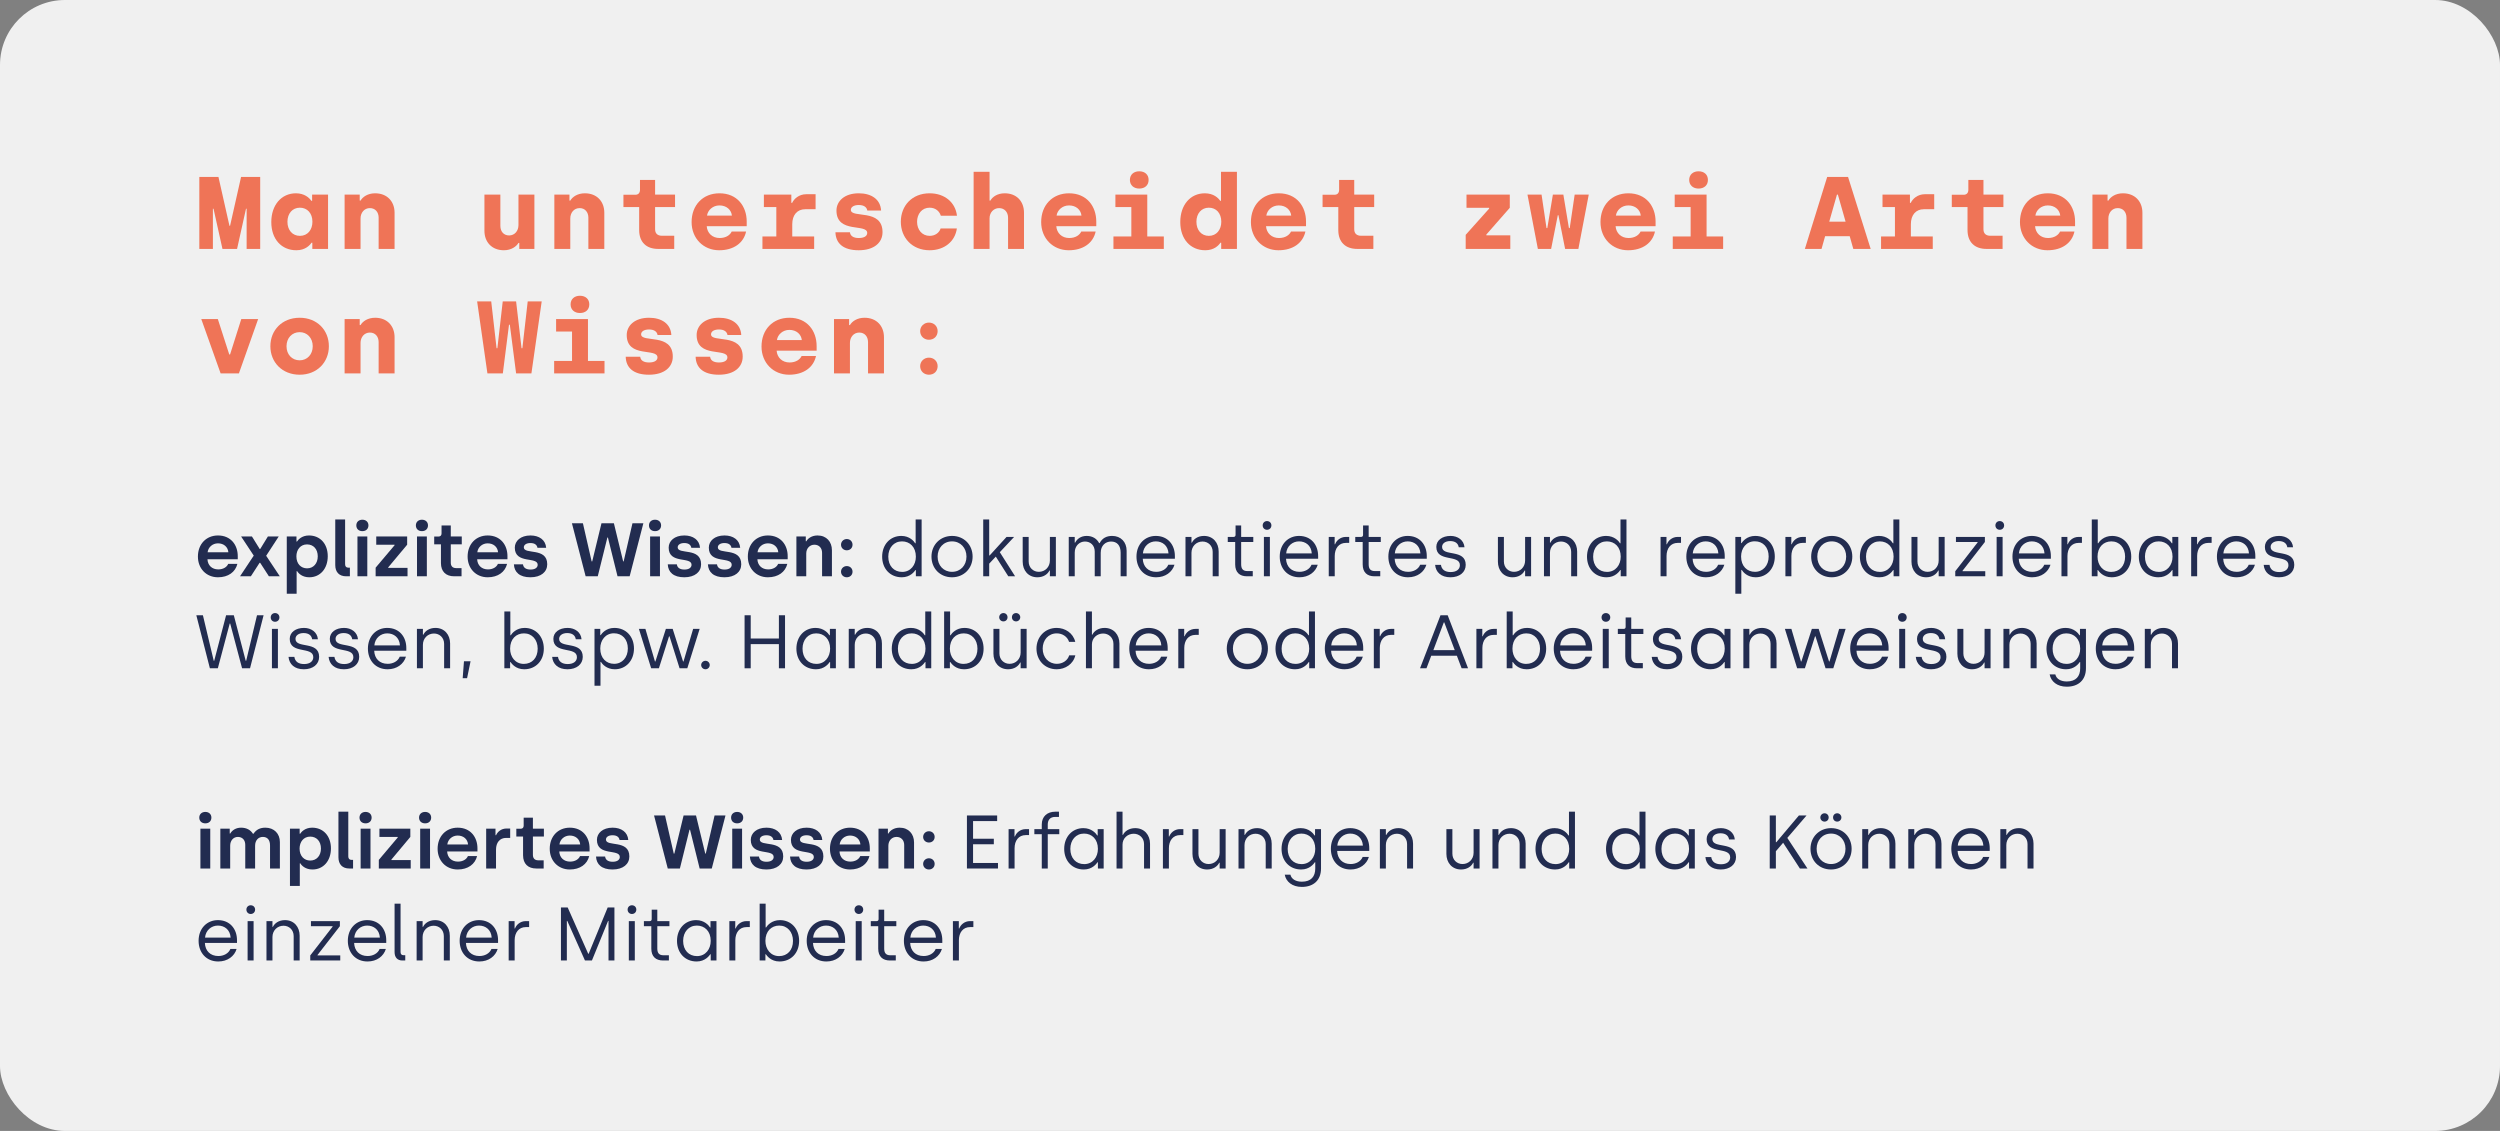 <?xml version="1.0" encoding="UTF-8"?>
<svg width="924px" height="418px" viewBox="0 0 924 418" version="1.1" xmlns="http://www.w3.org/2000/svg" xmlns:xlink="http://www.w3.org/1999/xlink">
    <rect x="0" y="0" width="924" height="418" fill="#808080" stroke="none"/>
    <title>Infobox_2 Arten von Wissen</title>
    <g id="Page-1" stroke="none" stroke-width="1" fill="none" fill-rule="evenodd">
        <g id="Infobox_2-Arten-von-Wissen" fill-rule="nonzero">
            <rect id="Rectangle" fill="#F0F0F0" x="0" y="0" width="924" height="418" rx="24"></rect>
            <g id="Man-unterscheidet-zw" transform="translate(73.672, 63.31)" fill="#EF7457">
                <polygon id="Path" points="1.13686838e-13 28.69 5.016 28.69 5.016 13.832 5.244 13.832 8.55 28.69 13.946 28.69 17.252 13.832 17.48 13.832 17.48 28.69 22.496 28.69 22.496 2.09 15.428 2.09 11.362 20.14 11.134 20.14 7.068 2.09 1.13686838e-13 2.09"></polygon>
                <path d="M35.872,29.184 C39.178,29.184 40.85,27.322 41.458,26.41 L41.762,26.41 L41.762,28.69 L47.576,28.69 L47.576,8.626 L41.686,8.626 L41.686,10.906 L41.382,10.906 C40.698,9.842 38.874,8.132 35.72,8.132 C30.324,8.132 26.6,12.464 26.6,18.772 C26.6,25.08 30.362,29.184 35.872,29.184 Z M37.202,23.864 C34.428,23.864 32.566,21.774 32.566,18.658 C32.566,15.58 34.428,13.452 37.164,13.452 C39.862,13.452 41.8,15.466 41.8,18.658 C41.8,21.622 40.014,23.864 37.202,23.864 Z" id="Shape"></path>
                <path d="M53.694,28.69 L59.584,28.69 L59.584,17.442 C59.584,15.314 60.952,13.604 63.042,13.604 C65.018,13.604 66.272,15.086 66.272,17.138 L66.272,28.69 L72.162,28.69 L72.162,15.314 C72.162,11.134 69.388,8.132 64.98,8.132 C62.244,8.132 60.382,9.462 59.584,10.83 L59.28,10.83 L59.28,8.626 L53.694,8.626 L53.694,28.69 Z" id="Path"></path>
                <path d="M112.556,29.184 C115.292,29.184 117.154,27.816 117.952,26.486 L118.256,26.486 L118.256,28.69 L123.842,28.69 L123.842,8.626 L117.952,8.626 L117.952,19.874 C117.952,22.002 116.584,23.712 114.494,23.712 C112.518,23.712 111.264,22.268 111.264,20.178 L111.264,8.626 L105.374,8.626 L105.374,22.002 C105.374,26.182 108.148,29.184 112.556,29.184 Z" id="Path"></path>
                <path d="M131.214,28.69 L137.104,28.69 L137.104,17.442 C137.104,15.314 138.472,13.604 140.562,13.604 C142.538,13.604 143.792,15.086 143.792,17.138 L143.792,28.69 L149.682,28.69 L149.682,15.314 C149.682,11.134 146.908,8.132 142.5,8.132 C139.764,8.132 137.902,9.462 137.104,10.83 L136.8,10.83 L136.8,8.626 L131.214,8.626 L131.214,28.69 Z" id="Path"></path>
                <path d="M169.556,28.69 L175.522,28.69 L175.522,23.826 L171,23.826 C169.29,23.826 168.454,22.914 168.454,21.432 L168.454,13.224 L175.826,13.224 L175.826,8.626 L168.454,8.626 L168.454,3.192 L162.868,3.192 L162.868,6.878 C162.868,7.942 162.26,8.664 161.234,8.664 L156.75,8.664 L156.75,13.224 L162.564,13.224 L162.564,21.736 C162.564,26.144 165.186,28.69 169.556,28.69 Z" id="Path"></path>
                <path d="M192.128,29.184 C197.524,29.184 201.172,26.486 202.084,22.268 L196.764,22.268 C196.194,23.522 194.674,24.662 192.318,24.662 C189.582,24.662 187.72,22.838 187.53,20.292 L202.312,20.292 L202.312,18.582 C202.312,12.996 198.854,8.132 192.242,8.132 C186.124,8.132 181.944,12.502 181.944,18.772 C181.944,24.814 186.314,29.184 192.128,29.184 Z M187.644,16.378 C187.91,14.402 189.734,12.616 192.242,12.616 C194.864,12.616 196.612,14.25 196.84,16.378 L187.644,16.378 Z" id="Shape"></path>
                <path d="M223.934,14.022 L227.772,14.022 L227.772,8.474 L224.314,8.474 C221.616,8.474 219.792,10.184 219.108,11.666 L218.804,11.666 L218.804,8.626 L208.658,8.626 L208.658,13.224 L213.256,13.224 L213.256,24.092 L208.126,24.092 L208.126,28.69 L227.24,28.69 L227.24,24.092 L219.146,24.092 L219.146,19.57 C219.146,16.112 221.008,14.022 223.934,14.022 Z" id="Path"></path>
                <path d="M243.694,29.184 C249.394,29.184 252.51,26.372 252.51,22.496 C252.51,13.604 240.806,17.518 240.806,14.25 C240.806,13.186 241.946,12.464 243.732,12.464 C245.67,12.464 246.696,13.3 246.886,14.516 L251.978,14.516 C251.75,10.336 248.368,8.132 243.732,8.132 C238.374,8.132 235.486,11.096 235.486,14.516 C235.486,23.142 246.848,19.19 246.848,22.8 C246.848,23.94 245.708,24.662 243.732,24.662 C241.794,24.662 240.616,23.94 240.464,22.534 L235.106,22.534 C235.22,26.6 237.956,29.184 243.694,29.184 Z" id="Path"></path>
                <path d="M269.914,29.184 C275.424,29.184 279.338,25.878 279.984,21.128 L273.98,21.128 C273.486,22.724 271.928,23.864 269.952,23.864 C267.102,23.864 265.278,21.584 265.278,18.658 C265.278,15.77 267.064,13.452 269.914,13.452 C272.042,13.452 273.524,14.706 274.056,16.416 L280.022,16.416 C279.452,11.514 275.5,8.132 269.914,8.132 C263.416,8.132 259.274,12.73 259.274,18.658 C259.274,24.548 263.454,29.184 269.914,29.184 Z" id="Path"></path>
                <path d="M286.178,28.69 L292.068,28.69 L292.068,17.366 C292.068,15.276 293.55,13.604 295.602,13.604 C297.578,13.604 298.908,15.086 298.908,17.138 L298.908,28.69 L304.798,28.69 L304.798,15.314 C304.798,11.134 302.1,8.132 297.654,8.132 C294.956,8.132 293.132,9.462 292.372,10.83 L292.068,10.83 L292.068,0.19 L286.178,0.19 L286.178,28.69 Z" id="Path"></path>
                <path d="M321.328,29.184 C326.724,29.184 330.372,26.486 331.284,22.268 L325.964,22.268 C325.394,23.522 323.874,24.662 321.518,24.662 C318.782,24.662 316.92,22.838 316.73,20.292 L331.512,20.292 L331.512,18.582 C331.512,12.996 328.054,8.132 321.442,8.132 C315.324,8.132 311.144,12.502 311.144,18.772 C311.144,24.814 315.514,29.184 321.328,29.184 Z M316.844,16.378 C317.11,14.402 318.934,12.616 321.442,12.616 C324.064,12.616 325.812,14.25 326.04,16.378 L316.844,16.378 Z" id="Shape"></path>
                <path d="M347.396,6.384 C349.448,6.384 350.854,5.168 350.854,3.192 C350.854,1.216 349.448,0 347.396,0 C345.382,0 343.938,1.216 343.938,3.192 C343.938,5.168 345.382,6.384 347.396,6.384 Z M350.36,24.092 L350.36,8.626 L338.58,8.626 L338.58,13.224 L344.47,13.224 L344.47,24.092 L337.858,24.092 L337.858,28.69 L356.478,28.69 L356.478,24.092 L350.36,24.092 Z" id="Shape"></path>
                <path d="M371.792,29.184 C375.136,29.184 376.808,27.322 377.378,26.41 L377.682,26.41 L377.682,28.69 L383.496,28.69 L383.496,0.19 L377.606,0.19 L377.606,10.906 L377.302,10.906 C376.618,9.842 374.832,8.132 371.64,8.132 C366.244,8.132 362.558,12.464 362.558,18.772 C362.558,25.08 366.32,29.184 371.792,29.184 Z M373.122,23.864 C370.386,23.864 368.524,21.774 368.524,18.658 C368.524,15.58 370.386,13.452 373.122,13.452 C375.82,13.452 377.72,15.466 377.72,18.658 C377.72,21.622 375.934,23.864 373.122,23.864 Z" id="Shape"></path>
                <path d="M398.848,29.184 C404.244,29.184 407.892,26.486 408.804,22.268 L403.484,22.268 C402.914,23.522 401.394,24.662 399.038,24.662 C396.302,24.662 394.44,22.838 394.25,20.292 L409.032,20.292 L409.032,18.582 C409.032,12.996 405.574,8.132 398.962,8.132 C392.844,8.132 388.664,12.502 388.664,18.772 C388.664,24.814 393.034,29.184 398.848,29.184 Z M394.364,16.378 C394.63,14.402 396.454,12.616 398.962,12.616 C401.584,12.616 403.332,14.25 403.56,16.378 L394.364,16.378 Z" id="Shape"></path>
                <path d="M427.956,28.69 L433.922,28.69 L433.922,23.826 L429.4,23.826 C427.69,23.826 426.854,22.914 426.854,21.432 L426.854,13.224 L434.226,13.224 L434.226,8.626 L426.854,8.626 L426.854,3.192 L421.268,3.192 L421.268,6.878 C421.268,7.942 420.66,8.664 419.634,8.664 L415.15,8.664 L415.15,13.224 L420.964,13.224 L420.964,21.736 C420.964,26.144 423.586,28.69 427.956,28.69 Z" id="Path"></path>
                <polygon id="Path" points="468.046 28.69 484.538 28.69 484.538 23.674 475.684 23.674 475.684 23.37 484.348 13.49 484.348 8.626 468.35 8.626 468.35 13.49 476.71 13.49 476.71 13.794 468.046 23.484"></polygon>
                <polygon id="Path" points="494.722 28.69 499.624 28.69 502.094 16.226 502.322 16.226 504.792 28.69 509.694 28.69 513.532 8.626 508.326 8.626 506.502 20.976 506.198 20.976 504.146 8.626 500.27 8.626 498.218 20.976 497.914 20.976 496.09 8.626 490.884 8.626"></polygon>
                <path d="M528.048,29.184 C533.444,29.184 537.092,26.486 538.004,22.268 L532.684,22.268 C532.114,23.522 530.594,24.662 528.238,24.662 C525.502,24.662 523.64,22.838 523.45,20.292 L538.232,20.292 L538.232,18.582 C538.232,12.996 534.774,8.132 528.162,8.132 C522.044,8.132 517.864,12.502 517.864,18.772 C517.864,24.814 522.234,29.184 528.048,29.184 Z M523.564,16.378 C523.83,14.402 525.654,12.616 528.162,12.616 C530.784,12.616 532.532,14.25 532.76,16.378 L523.564,16.378 Z" id="Shape"></path>
                <path d="M554.116,6.384 C556.168,6.384 557.574,5.168 557.574,3.192 C557.574,1.216 556.168,0 554.116,0 C552.102,0 550.658,1.216 550.658,3.192 C550.658,5.168 552.102,6.384 554.116,6.384 Z M557.08,24.092 L557.08,8.626 L545.3,8.626 L545.3,13.224 L551.19,13.224 L551.19,24.092 L544.578,24.092 L544.578,28.69 L563.198,28.69 L563.198,24.092 L557.08,24.092 Z" id="Shape"></path>
                <path d="M611.306,28.69 L617.728,28.69 L609.368,2.09 L601.654,2.09 L593.408,28.69 L599.564,28.69 L600.894,23.978 L609.976,23.978 L611.306,28.69 Z M602.414,18.62 L605.264,8.626 L605.606,8.626 L608.456,18.62 L602.414,18.62 Z" id="Shape"></path>
                <path d="M637.374,14.022 L641.212,14.022 L641.212,8.474 L637.754,8.474 C635.056,8.474 633.232,10.184 632.548,11.666 L632.244,11.666 L632.244,8.626 L622.098,8.626 L622.098,13.224 L626.696,13.224 L626.696,24.092 L621.566,24.092 L621.566,28.69 L640.68,28.69 L640.68,24.092 L632.586,24.092 L632.586,19.57 C632.586,16.112 634.448,14.022 637.374,14.022 Z" id="Path"></path>
                <path d="M660.516,28.69 L666.482,28.69 L666.482,23.826 L661.96,23.826 C660.25,23.826 659.414,22.914 659.414,21.432 L659.414,13.224 L666.786,13.224 L666.786,8.626 L659.414,8.626 L659.414,3.192 L653.828,3.192 L653.828,6.878 C653.828,7.942 653.22,8.664 652.194,8.664 L647.71,8.664 L647.71,13.224 L653.524,13.224 L653.524,21.736 C653.524,26.144 656.146,28.69 660.516,28.69 Z" id="Path"></path>
                <path d="M683.088,29.184 C688.484,29.184 692.132,26.486 693.044,22.268 L687.724,22.268 C687.154,23.522 685.634,24.662 683.278,24.662 C680.542,24.662 678.68,22.838 678.49,20.292 L693.272,20.292 L693.272,18.582 C693.272,12.996 689.814,8.132 683.202,8.132 C677.084,8.132 672.904,12.502 672.904,18.772 C672.904,24.814 677.274,29.184 683.088,29.184 Z M678.604,16.378 C678.87,14.402 680.694,12.616 683.202,12.616 C685.824,12.616 687.572,14.25 687.8,16.378 L678.604,16.378 Z" id="Shape"></path>
                <path d="M699.694,28.69 L705.584,28.69 L705.584,17.442 C705.584,15.314 706.952,13.604 709.042,13.604 C711.018,13.604 712.272,15.086 712.272,17.138 L712.272,28.69 L718.162,28.69 L718.162,15.314 C718.162,11.134 715.388,8.132 710.98,8.132 C708.244,8.132 706.382,9.462 705.584,10.83 L705.28,10.83 L705.28,8.626 L699.694,8.626 L699.694,28.69 Z" id="Path"></path>
                <polygon id="Path" points="7.866 74.69 14.63 74.69 21.736 54.626 15.504 54.626 11.362 67.698 11.058 67.698 6.84 54.626 0.722 54.626"></polygon>
                <path d="M37.088,75.184 C43.51,75.184 47.88,70.586 47.88,64.658 C47.88,58.73 43.548,54.132 37.088,54.132 C30.59,54.132 26.258,58.73 26.258,64.658 C26.258,70.586 30.628,75.184 37.088,75.184 Z M37.088,69.864 C34.276,69.864 32.224,67.736 32.224,64.658 C32.224,61.618 34.276,59.452 37.088,59.452 C39.862,59.452 41.914,61.618 41.914,64.658 C41.914,67.698 39.862,69.864 37.088,69.864 Z" id="Shape"></path>
                <path d="M53.694,74.69 L59.584,74.69 L59.584,63.442 C59.584,61.314 60.952,59.604 63.042,59.604 C65.018,59.604 66.272,61.086 66.272,63.138 L66.272,74.69 L72.162,74.69 L72.162,61.314 C72.162,57.134 69.388,54.132 64.98,54.132 C62.244,54.132 60.382,55.462 59.584,56.83 L59.28,56.83 L59.28,54.626 L53.694,54.626 L53.694,74.69 Z" id="Path"></path>
                <polygon id="Path" points="106.476 74.69 112.176 74.69 114.456 56.716 114.76 56.716 117.078 74.69 122.74 74.69 126.54 48.09 121.372 48.09 119.396 65.38 119.092 65.38 117.078 48.09 112.138 48.09 110.162 65.38 109.858 65.38 107.882 48.09 102.676 48.09"></polygon>
                <path d="M140.676,52.384 C142.728,52.384 144.134,51.168 144.134,49.192 C144.134,47.216 142.728,46 140.676,46 C138.662,46 137.218,47.216 137.218,49.192 C137.218,51.168 138.662,52.384 140.676,52.384 Z M143.64,70.092 L143.64,54.626 L131.86,54.626 L131.86,59.224 L137.75,59.224 L137.75,70.092 L131.138,70.092 L131.138,74.69 L149.758,74.69 L149.758,70.092 L143.64,70.092 Z" id="Shape"></path>
                <path d="M166.174,75.184 C171.874,75.184 174.99,72.372 174.99,68.496 C174.99,59.604 163.286,63.518 163.286,60.25 C163.286,59.186 164.426,58.464 166.212,58.464 C168.15,58.464 169.176,59.3 169.366,60.516 L174.458,60.516 C174.23,56.336 170.848,54.132 166.212,54.132 C160.854,54.132 157.966,57.096 157.966,60.516 C157.966,69.142 169.328,65.19 169.328,68.8 C169.328,69.94 168.188,70.662 166.212,70.662 C164.274,70.662 163.096,69.94 162.944,68.534 L157.586,68.534 C157.7,72.6 160.436,75.184 166.174,75.184 Z" id="Path"></path>
                <path d="M192.014,75.184 C197.714,75.184 200.83,72.372 200.83,68.496 C200.83,59.604 189.126,63.518 189.126,60.25 C189.126,59.186 190.266,58.464 192.052,58.464 C193.99,58.464 195.016,59.3 195.206,60.516 L200.298,60.516 C200.07,56.336 196.688,54.132 192.052,54.132 C186.694,54.132 183.806,57.096 183.806,60.516 C183.806,69.142 195.168,65.19 195.168,68.8 C195.168,69.94 194.028,70.662 192.052,70.662 C190.114,70.662 188.936,69.94 188.784,68.534 L183.426,68.534 C183.54,72.6 186.276,75.184 192.014,75.184 Z" id="Path"></path>
                <path d="M217.968,75.184 C223.364,75.184 227.012,72.486 227.924,68.268 L222.604,68.268 C222.034,69.522 220.514,70.662 218.158,70.662 C215.422,70.662 213.56,68.838 213.37,66.292 L228.152,66.292 L228.152,64.582 C228.152,58.996 224.694,54.132 218.082,54.132 C211.964,54.132 207.784,58.502 207.784,64.772 C207.784,70.814 212.154,75.184 217.968,75.184 Z M213.484,62.378 C213.75,60.402 215.574,58.616 218.082,58.616 C220.704,58.616 222.452,60.25 222.68,62.378 L213.484,62.378 Z" id="Shape"></path>
                <path d="M234.574,74.69 L240.464,74.69 L240.464,63.442 C240.464,61.314 241.832,59.604 243.922,59.604 C245.898,59.604 247.152,61.086 247.152,63.138 L247.152,74.69 L253.042,74.69 L253.042,61.314 C253.042,57.134 250.268,54.132 245.86,54.132 C243.124,54.132 241.262,55.462 240.464,56.83 L240.16,56.83 L240.16,54.626 L234.574,54.626 L234.574,74.69 Z" id="Path"></path>
                <path d="M269.648,62.264 C271.548,62.264 272.878,60.934 272.878,59.072 C272.878,57.286 271.548,55.918 269.648,55.918 C267.862,55.918 266.418,57.286 266.418,59.072 C266.418,60.934 267.862,62.264 269.648,62.264 Z M269.648,75.184 C271.548,75.184 272.878,73.892 272.878,72.03 C272.878,70.244 271.548,68.876 269.648,68.876 C267.862,68.876 266.418,70.244 266.418,72.03 C266.418,73.892 267.862,75.184 269.648,75.184 Z" id="Shape"></path>
            </g>
            <g id="explizites-Wissen:-d" transform="translate(72.56, 192)" fill="#222C50">
                <path d="M8.008,21.364 C11.816,21.364 14.448,19.404 15.176,16.408 L11.788,16.408 C11.284,17.612 9.912,18.452 8.12,18.452 C5.768,18.452 4.228,16.94 4.116,14.7 L15.316,14.7 L15.316,13.552 C15.316,9.408 12.74,5.908 8.008,5.908 C3.696,5.908 0.588,9.072 0.588,13.72 C0.588,18.116 3.668,21.364 8.008,21.364 Z M4.172,12.124 C4.396,10.276 5.964,8.82 8.008,8.82 C10.136,8.82 11.676,10.136 11.844,12.124 L4.172,12.124 Z" id="Shape"></path>
                <polygon id="Path" points="16.156 21 20.16 21 23.38 16.016 23.604 16.016 26.824 21 30.856 21 25.816 13.412 30.464 6.272 26.46 6.272 23.604 10.92 23.436 10.92 20.552 6.272 16.548 6.272 21.224 13.356"></polygon>
                <path d="M33.432,27.44 L37.072,27.44 L37.072,19.096 L37.268,19.096 C37.744,19.908 39.144,21.364 41.748,21.364 C45.78,21.364 48.58,18.172 48.58,13.58 C48.58,8.988 45.752,5.908 41.636,5.908 C38.948,5.908 37.604,7.532 37.212,8.148 L37.016,8.148 L37.016,6.272 L33.432,6.272 L33.432,27.44 Z M40.936,18.06 C38.668,18.06 36.988,16.38 36.988,13.636 C36.988,11.144 38.5,9.212 40.908,9.212 C43.288,9.212 44.884,10.948 44.884,13.636 C44.884,16.24 43.288,18.06 40.936,18.06 Z" id="Shape"></path>
                <path d="M55.384,21 L56.756,21 L56.756,17.808 L56.168,17.808 C55.412,17.808 54.992,17.36 54.992,16.52 L54.992,0 L51.352,0 L51.352,16.856 C51.352,19.46 52.808,21 55.384,21 Z" id="Path"></path>
                <path d="M61.376,4.312 C62.692,4.312 63.616,3.5 63.616,2.184 C63.616,0.924 62.692,0.084 61.376,0.084 C60.06,0.084 59.136,0.924 59.136,2.184 C59.136,3.5 60.06,4.312 61.376,4.312 Z M59.556,21 L63.196,21 L63.196,6.272 L59.556,6.272 L59.556,21 Z" id="Shape"></path>
                <polygon id="Path" points="66.276 21 78.064 21 78.064 17.892 70.924 17.892 70.924 17.696 77.924 9.324 77.924 6.272 66.5 6.272 66.5 9.324 73.276 9.324 73.276 9.52 66.276 17.808"></polygon>
                <path d="M83.384,4.312 C84.7,4.312 85.624,3.5 85.624,2.184 C85.624,0.924 84.7,0.084 83.384,0.084 C82.068,0.084 81.144,0.924 81.144,2.184 C81.144,3.5 82.068,4.312 83.384,4.312 Z M81.564,21 L85.204,21 L85.204,6.272 L81.564,6.272 L81.564,21 Z" id="Shape"></path>
                <path d="M95.312,21 L98.028,21 L98.028,17.976 L96.068,17.976 C94.668,17.976 94.052,17.192 94.052,15.96 L94.052,9.184 L98.112,9.184 L98.112,6.272 L94.052,6.272 L94.052,2.212 L90.636,2.212 L90.636,5.18 C90.636,5.88 90.216,6.3 89.572,6.3 L87.92,6.3 L87.92,9.184 L90.412,9.184 L90.412,16.1 C90.412,19.264 92.26,21 95.312,21 Z" id="Path"></path>
                <path d="M107.688,21.364 C111.496,21.364 114.128,19.404 114.856,16.408 L111.468,16.408 C110.964,17.612 109.592,18.452 107.8,18.452 C105.448,18.452 103.908,16.94 103.796,14.7 L114.996,14.7 L114.996,13.552 C114.996,9.408 112.42,5.908 107.688,5.908 C103.376,5.908 100.268,9.072 100.268,13.72 C100.268,18.116 103.348,21.364 107.688,21.364 Z M103.852,12.124 C104.076,10.276 105.644,8.82 107.688,8.82 C109.816,8.82 111.356,10.136 111.524,12.124 L103.852,12.124 Z" id="Shape"></path>
                <path d="M123.48,21.364 C127.428,21.364 129.696,19.348 129.696,16.548 C129.696,10.164 121.044,13.104 121.044,10.304 C121.044,9.352 121.996,8.708 123.48,8.708 C125.076,8.708 125.916,9.408 126.084,10.472 L129.304,10.472 C129.08,7.532 126.7,5.908 123.508,5.908 C119.868,5.908 117.712,7.924 117.712,10.416 C117.712,16.576 126.168,13.608 126.168,16.744 C126.168,17.78 125.216,18.508 123.536,18.508 C121.884,18.508 120.876,17.836 120.736,16.576 L117.376,16.576 C117.516,19.488 119.504,21.364 123.48,21.364 Z" id="Path"></path>
                <polygon id="Path" points="143.892 21 148.372 21 151.928 6.664 152.124 6.664 155.68 21 160.16 21 165.228 1.4 161.196 1.4 157.948 15.484 157.752 15.484 154.336 1.4 149.744 1.4 146.328 15.484 146.104 15.484 142.884 1.4 138.824 1.4"></polygon>
                <path d="M169.54,4.312 C170.856,4.312 171.78,3.5 171.78,2.184 C171.78,0.924 170.856,0.084 169.54,0.084 C168.224,0.084 167.3,0.924 167.3,2.184 C167.3,3.5 168.224,4.312 169.54,4.312 Z M167.72,21 L171.36,21 L171.36,6.272 L167.72,6.272 L167.72,21 Z" id="Shape"></path>
                <path d="M180.348,21.364 C184.296,21.364 186.564,19.348 186.564,16.548 C186.564,10.164 177.912,13.104 177.912,10.304 C177.912,9.352 178.864,8.708 180.348,8.708 C181.944,8.708 182.784,9.408 182.952,10.472 L186.172,10.472 C185.948,7.532 183.568,5.908 180.376,5.908 C176.736,5.908 174.58,7.924 174.58,10.416 C174.58,16.576 183.036,13.608 183.036,16.744 C183.036,17.78 182.084,18.508 180.404,18.508 C178.752,18.508 177.744,17.836 177.604,16.576 L174.244,16.576 C174.384,19.488 176.372,21.364 180.348,21.364 Z" id="Path"></path>
                <path d="M195.188,21.364 C199.136,21.364 201.404,19.348 201.404,16.548 C201.404,10.164 192.752,13.104 192.752,10.304 C192.752,9.352 193.704,8.708 195.188,8.708 C196.784,8.708 197.624,9.408 197.792,10.472 L201.012,10.472 C200.788,7.532 198.408,5.908 195.216,5.908 C191.576,5.908 189.42,7.924 189.42,10.416 C189.42,16.576 197.876,13.608 197.876,16.744 C197.876,17.78 196.924,18.508 195.244,18.508 C193.592,18.508 192.584,17.836 192.444,16.576 L189.084,16.576 C189.224,19.488 191.212,21.364 195.188,21.364 Z" id="Path"></path>
                <path d="M211.26,21.364 C215.068,21.364 217.7,19.404 218.428,16.408 L215.04,16.408 C214.536,17.612 213.164,18.452 211.372,18.452 C209.02,18.452 207.48,16.94 207.368,14.7 L218.568,14.7 L218.568,13.552 C218.568,9.408 215.992,5.908 211.26,5.908 C206.948,5.908 203.84,9.072 203.84,13.72 C203.84,18.116 206.92,21.364 211.26,21.364 Z M207.424,12.124 C207.648,10.276 209.216,8.82 211.26,8.82 C213.388,8.82 214.928,10.136 215.096,12.124 L207.424,12.124 Z" id="Shape"></path>
                <path d="M221.788,21 L225.428,21 L225.428,12.572 C225.428,10.724 226.688,9.324 228.452,9.324 C230.132,9.324 231.28,10.528 231.28,12.32 L231.28,21 L234.92,21 L234.92,11.368 C234.92,8.232 232.904,5.908 229.6,5.908 C227.5,5.908 226.044,6.972 225.456,8.064 L225.26,8.064 L225.26,6.272 L221.788,6.272 L221.788,21 Z" id="Path"></path>
                <path d="M240.408,11.396 C241.64,11.396 242.536,10.528 242.536,9.324 C242.536,8.148 241.64,7.224 240.408,7.224 C239.232,7.224 238.28,8.148 238.28,9.324 C238.28,10.528 239.232,11.396 240.408,11.396 Z M240.408,21.364 C241.64,21.364 242.536,20.496 242.536,19.292 C242.536,18.116 241.64,17.22 240.408,17.22 C239.232,17.22 238.28,18.116 238.28,19.292 C238.28,20.496 239.232,21.364 240.408,21.364 Z" id="Shape"></path>
                <path d="M260.736,21.364 C263.9,21.364 265.412,19.236 265.776,18.704 L265.944,18.704 L265.944,21 L268.072,21 L268.072,0 L265.86,0 L265.86,8.792 L265.692,8.792 C265.244,8.036 263.62,6.076 260.568,6.076 C256.452,6.076 253.484,9.268 253.484,13.748 C253.484,18.2 256.452,21.364 260.736,21.364 Z M260.876,19.376 C257.824,19.376 255.752,17.164 255.752,13.748 C255.752,10.444 257.824,8.092 260.82,8.092 C263.704,8.092 265.944,10.164 265.944,13.748 C265.944,16.8 264.04,19.376 260.876,19.376 Z" id="Shape"></path>
                <path d="M279.3,21.364 C283.668,21.364 286.916,18.088 286.916,13.72 C286.916,9.352 283.724,6.076 279.328,6.076 C274.988,6.076 271.712,9.324 271.712,13.72 C271.712,18.144 274.932,21.364 279.3,21.364 Z M279.3,19.348 C276.192,19.348 273.98,16.996 273.98,13.72 C273.98,10.528 276.164,8.092 279.3,8.092 C282.436,8.092 284.648,10.5 284.648,13.72 C284.648,16.968 282.436,19.348 279.3,19.348 Z" id="Shape"></path>
                <polygon id="Path" points="302.624 21 296.968 12.096 302.26 6.44 299.46 6.44 293.216 13.3 293.048 13.3 293.048 0 290.836 0 290.836 21 293.048 21 293.048 16.324 295.484 13.72 300.104 21"></polygon>
                <path d="M310.856,21.364 C313.124,21.364 314.692,20.188 315.308,18.872 L315.476,18.872 L315.476,21 L317.688,21 L317.688,6.44 L315.476,6.44 L315.476,15.176 C315.476,17.584 313.684,19.348 311.388,19.348 C309.344,19.348 307.636,17.836 307.636,15.512 L307.636,6.44 L305.424,6.44 L305.424,15.596 C305.424,18.816 307.468,21.364 310.856,21.364 Z" id="Path"></path>
                <path d="M322.448,21 L324.66,21 L324.66,12.236 C324.66,9.772 326.396,8.148 328.44,8.148 C330.484,8.148 332.052,9.548 332.052,11.872 L332.052,21 L334.264,21 L334.264,12.32 C334.264,9.604 336.056,8.148 338.1,8.148 C340.256,8.148 341.628,9.548 341.628,12.292 L341.628,21 L343.84,21 L343.84,11.564 C343.84,8.372 341.74,6.076 338.492,6.076 C336.448,6.076 334.852,6.86 333.872,8.736 L333.676,8.736 C332.864,7.14 331.268,6.076 329.084,6.076 C326.928,6.076 325.528,7.196 324.828,8.54 L324.66,8.54 L324.66,6.44 L322.448,6.44 L322.448,21 Z" id="Path"></path>
                <path d="M354.76,21.364 C358.176,21.364 360.724,19.432 361.536,16.716 L359.24,16.716 C358.568,18.424 356.72,19.348 354.788,19.348 C351.792,19.348 349.916,17.416 349.804,14.504 L361.676,14.504 L361.676,13.524 C361.676,9.324 359.044,6.076 354.62,6.076 C350.644,6.076 347.48,9.072 347.48,13.72 C347.48,18.088 350.308,21.364 354.76,21.364 Z M349.86,12.544 C350.084,9.856 352.184,8.092 354.62,8.092 C357.084,8.092 359.128,9.632 359.324,12.544 L349.86,12.544 Z" id="Shape"></path>
                <path d="M365.596,21 L367.808,21 L367.808,12.32 C367.808,9.912 369.6,8.148 371.896,8.148 C373.94,8.148 375.648,9.66 375.648,11.984 L375.648,21 L377.86,21 L377.86,11.844 C377.86,8.624 375.816,6.076 372.428,6.076 C370.16,6.076 368.592,7.252 367.976,8.568 L367.808,8.568 L367.808,6.44 L365.596,6.44 L365.596,21 Z" id="Path"></path>
                <path d="M388.304,21 L390.46,21 L390.46,19.068 L388.444,19.068 C386.764,19.068 386.176,18.144 386.176,16.576 L386.176,8.316 L390.656,8.316 L390.656,6.44 L386.176,6.44 L386.176,2.212 L384.104,2.212 L384.104,5.712 C384.104,6.188 383.796,6.44 383.404,6.44 L381.22,6.44 L381.22,8.316 L383.964,8.316 L383.964,16.604 C383.964,19.544 385.616,21 388.304,21 Z" id="Path"></path>
                <path d="M395.724,3.808 C396.676,3.808 397.348,3.108 397.348,2.184 C397.348,1.288 396.676,0.588 395.724,0.588 C394.8,0.588 394.128,1.288 394.128,2.184 C394.128,3.108 394.8,3.808 395.724,3.808 Z M394.576,21 L396.788,21 L396.788,6.44 L394.576,6.44 L394.576,21 Z" id="Shape"></path>
                <path d="M407.708,21.364 C411.124,21.364 413.672,19.432 414.484,16.716 L412.188,16.716 C411.516,18.424 409.668,19.348 407.736,19.348 C404.74,19.348 402.864,17.416 402.752,14.504 L414.624,14.504 L414.624,13.524 C414.624,9.324 411.992,6.076 407.568,6.076 C403.592,6.076 400.428,9.072 400.428,13.72 C400.428,18.088 403.256,21.364 407.708,21.364 Z M402.808,12.544 C403.032,9.856 405.132,8.092 407.568,8.092 C410.032,8.092 412.076,9.632 412.272,12.544 L402.808,12.544 Z" id="Shape"></path>
                <path d="M418.544,21 L420.756,21 L420.756,13.496 C420.756,10.724 422.24,8.652 424.9,8.652 L426.104,8.652 L426.104,6.44 L424.872,6.44 C422.744,6.44 421.316,7.924 420.896,9.156 L420.728,9.156 L420.728,6.44 L418.544,6.44 L418.544,21 Z" id="Path"></path>
                <path d="M435.428,21 L437.584,21 L437.584,19.068 L435.568,19.068 C433.888,19.068 433.3,18.144 433.3,16.576 L433.3,8.316 L437.78,8.316 L437.78,6.44 L433.3,6.44 L433.3,2.212 L431.228,2.212 L431.228,5.712 C431.228,6.188 430.92,6.44 430.528,6.44 L428.344,6.44 L428.344,8.316 L431.088,8.316 L431.088,16.604 C431.088,19.544 432.74,21 435.428,21 Z" id="Path"></path>
                <path d="M447.86,21.364 C451.276,21.364 453.824,19.432 454.636,16.716 L452.34,16.716 C451.668,18.424 449.82,19.348 447.888,19.348 C444.892,19.348 443.016,17.416 442.904,14.504 L454.776,14.504 L454.776,13.524 C454.776,9.324 452.144,6.076 447.72,6.076 C443.744,6.076 440.58,9.072 440.58,13.72 C440.58,18.088 443.408,21.364 447.86,21.364 Z M442.96,12.544 C443.184,9.856 445.284,8.092 447.72,8.092 C450.184,8.092 452.228,9.632 452.424,12.544 L442.96,12.544 Z" id="Shape"></path>
                <path d="M463.512,21.364 C466.9,21.364 469.168,19.516 469.168,16.772 C469.168,10.752 460.432,13.832 460.432,10.136 C460.432,8.876 461.608,7.98 463.428,7.98 C465.36,7.98 466.396,8.904 466.592,10.276 L468.72,10.276 C468.496,7.644 466.256,6.076 463.568,6.076 C460.516,6.076 458.304,7.672 458.304,10.136 C458.304,15.904 467.012,12.796 467.012,16.884 C467.012,18.368 465.808,19.432 463.624,19.432 C461.496,19.432 460.264,18.508 460.012,16.772 L457.856,16.772 C458.108,19.488 460.068,21.364 463.512,21.364 Z" id="Path"></path>
                <path d="M486.5,21.364 C488.768,21.364 490.336,20.188 490.952,18.872 L491.12,18.872 L491.12,21 L493.332,21 L493.332,6.44 L491.12,6.44 L491.12,15.176 C491.12,17.584 489.328,19.348 487.032,19.348 C484.988,19.348 483.28,17.836 483.28,15.512 L483.28,6.44 L481.068,6.44 L481.068,15.596 C481.068,18.816 483.112,21.364 486.5,21.364 Z" id="Path"></path>
                <path d="M498.092,21 L500.304,21 L500.304,12.32 C500.304,9.912 502.096,8.148 504.392,8.148 C506.436,8.148 508.144,9.66 508.144,11.984 L508.144,21 L510.356,21 L510.356,11.844 C510.356,8.624 508.312,6.076 504.924,6.076 C502.656,6.076 501.088,7.252 500.472,8.568 L500.304,8.568 L500.304,6.44 L498.092,6.44 L498.092,21 Z" id="Path"></path>
                <path d="M521.248,21.364 C524.412,21.364 525.924,19.236 526.288,18.704 L526.456,18.704 L526.456,21 L528.584,21 L528.584,0 L526.372,0 L526.372,8.792 L526.204,8.792 C525.756,8.036 524.132,6.076 521.08,6.076 C516.964,6.076 513.996,9.268 513.996,13.748 C513.996,18.2 516.964,21.364 521.248,21.364 Z M521.388,19.376 C518.336,19.376 516.264,17.164 516.264,13.748 C516.264,10.444 518.336,8.092 521.332,8.092 C524.216,8.092 526.456,10.164 526.456,13.748 C526.456,16.8 524.552,19.376 521.388,19.376 Z" id="Shape"></path>
                <path d="M541.184,21 L543.396,21 L543.396,13.496 C543.396,10.724 544.88,8.652 547.54,8.652 L548.744,8.652 L548.744,6.44 L547.512,6.44 C545.384,6.44 543.956,7.924 543.536,9.156 L543.368,9.156 L543.368,6.44 L541.184,6.44 L541.184,21 Z" id="Path"></path>
                <path d="M557.984,21.364 C561.4,21.364 563.948,19.432 564.76,16.716 L562.464,16.716 C561.792,18.424 559.944,19.348 558.012,19.348 C555.016,19.348 553.14,17.416 553.028,14.504 L564.9,14.504 L564.9,13.524 C564.9,9.324 562.268,6.076 557.844,6.076 C553.868,6.076 550.704,9.072 550.704,13.72 C550.704,18.088 553.532,21.364 557.984,21.364 Z M553.084,12.544 C553.308,9.856 555.408,8.092 557.844,8.092 C560.308,8.092 562.352,9.632 562.548,12.544 L553.084,12.544 Z" id="Shape"></path>
                <path d="M568.82,27.44 L571.032,27.44 L571.032,18.648 L571.2,18.648 C571.648,19.404 573.272,21.364 576.324,21.364 C580.44,21.364 583.408,18.172 583.408,13.692 C583.408,9.24 580.44,6.076 576.156,6.076 C572.992,6.076 571.48,8.204 571.116,8.736 L570.948,8.736 L570.948,6.44 L568.82,6.44 L568.82,27.44 Z M576.072,19.348 C573.188,19.348 570.948,17.276 570.948,13.692 C570.948,10.64 572.852,8.064 576.016,8.064 C579.068,8.064 581.14,10.276 581.14,13.692 C581.14,16.996 579.068,19.348 576.072,19.348 Z" id="Shape"></path>
                <path d="M587.328,21 L589.54,21 L589.54,13.496 C589.54,10.724 591.024,8.652 593.684,8.652 L594.888,8.652 L594.888,6.44 L593.656,6.44 C591.528,6.44 590.1,7.924 589.68,9.156 L589.512,9.156 L589.512,6.44 L587.328,6.44 L587.328,21 Z" id="Path"></path>
                <path d="M604.436,21.364 C608.804,21.364 612.052,18.088 612.052,13.72 C612.052,9.352 608.86,6.076 604.464,6.076 C600.124,6.076 596.848,9.324 596.848,13.72 C596.848,18.144 600.068,21.364 604.436,21.364 Z M604.436,19.348 C601.328,19.348 599.116,16.996 599.116,13.72 C599.116,10.528 601.3,8.092 604.436,8.092 C607.572,8.092 609.784,10.5 609.784,13.72 C609.784,16.968 607.572,19.348 604.436,19.348 Z" id="Shape"></path>
                <path d="M622.104,21.364 C625.268,21.364 626.78,19.236 627.144,18.704 L627.312,18.704 L627.312,21 L629.44,21 L629.44,0 L627.228,0 L627.228,8.792 L627.06,8.792 C626.612,8.036 624.988,6.076 621.936,6.076 C617.82,6.076 614.852,9.268 614.852,13.748 C614.852,18.2 617.82,21.364 622.104,21.364 Z M622.244,19.376 C619.192,19.376 617.12,17.164 617.12,13.748 C617.12,10.444 619.192,8.092 622.188,8.092 C625.072,8.092 627.312,10.164 627.312,13.748 C627.312,16.8 625.408,19.376 622.244,19.376 Z" id="Shape"></path>
                <path d="M639.352,21.364 C641.62,21.364 643.188,20.188 643.804,18.872 L643.972,18.872 L643.972,21 L646.184,21 L646.184,6.44 L643.972,6.44 L643.972,15.176 C643.972,17.584 642.18,19.348 639.884,19.348 C637.84,19.348 636.132,17.836 636.132,15.512 L636.132,6.44 L633.92,6.44 L633.92,15.596 C633.92,18.816 635.964,21.364 639.352,21.364 Z" id="Path"></path>
                <polygon id="Path" points="650.104 21 661.192 21 661.192 19.124 652.792 19.124 652.792 18.956 661.052 8.316 661.052 6.44 650.356 6.44 650.356 8.316 658.364 8.316 658.364 8.484 650.104 19.124"></polygon>
                <path d="M666.54,3.808 C667.492,3.808 668.164,3.108 668.164,2.184 C668.164,1.288 667.492,0.588 666.54,0.588 C665.616,0.588 664.944,1.288 664.944,2.184 C664.944,3.108 665.616,3.808 666.54,3.808 Z M665.392,21 L667.604,21 L667.604,6.44 L665.392,6.44 L665.392,21 Z" id="Shape"></path>
                <path d="M678.524,21.364 C681.94,21.364 684.488,19.432 685.3,16.716 L683.004,16.716 C682.332,18.424 680.484,19.348 678.552,19.348 C675.556,19.348 673.68,17.416 673.568,14.504 L685.44,14.504 L685.44,13.524 C685.44,9.324 682.808,6.076 678.384,6.076 C674.408,6.076 671.244,9.072 671.244,13.72 C671.244,18.088 674.072,21.364 678.524,21.364 Z M673.624,12.544 C673.848,9.856 675.948,8.092 678.384,8.092 C680.848,8.092 682.892,9.632 683.088,12.544 L673.624,12.544 Z" id="Shape"></path>
                <path d="M689.36,21 L691.572,21 L691.572,13.496 C691.572,10.724 693.056,8.652 695.716,8.652 L696.92,8.652 L696.92,6.44 L695.688,6.44 C693.56,6.44 692.132,7.924 691.712,9.156 L691.544,9.156 L691.544,6.44 L689.36,6.44 L689.36,21 Z" id="Path"></path>
                <path d="M707.896,21.364 C712.18,21.364 715.148,18.2 715.148,13.748 C715.148,9.268 712.18,6.076 708.064,6.076 C705.012,6.076 703.388,8.036 702.94,8.792 L702.772,8.792 L702.772,0 L700.56,0 L700.56,21 L702.688,21 L702.688,18.704 L702.856,18.704 C703.22,19.236 704.732,21.364 707.896,21.364 Z M707.756,19.376 C704.592,19.376 702.688,16.8 702.688,13.748 C702.688,10.164 704.928,8.092 707.812,8.092 C710.808,8.092 712.88,10.444 712.88,13.748 C712.88,17.164 710.808,19.376 707.756,19.376 Z" id="Shape"></path>
                <path d="M725.2,21.364 C728.364,21.364 729.876,19.236 730.24,18.704 L730.408,18.704 L730.408,21 L732.536,21 L732.536,6.44 L730.324,6.44 L730.324,8.792 L730.156,8.792 C729.708,8.036 728.084,6.076 725.032,6.076 C720.916,6.076 717.948,9.268 717.948,13.748 C717.948,18.2 720.916,21.364 725.2,21.364 Z M725.34,19.376 C722.288,19.376 720.216,17.164 720.216,13.748 C720.216,10.444 722.288,8.092 725.284,8.092 C728.168,8.092 730.408,10.164 730.408,13.748 C730.408,16.8 728.504,19.376 725.34,19.376 Z" id="Shape"></path>
                <path d="M737.296,21 L739.508,21 L739.508,13.496 C739.508,10.724 740.992,8.652 743.652,8.652 L744.856,8.652 L744.856,6.44 L743.624,6.44 C741.496,6.44 740.068,7.924 739.648,9.156 L739.48,9.156 L739.48,6.44 L737.296,6.44 L737.296,21 Z" id="Path"></path>
                <path d="M754.096,21.364 C757.512,21.364 760.06,19.432 760.872,16.716 L758.576,16.716 C757.904,18.424 756.056,19.348 754.124,19.348 C751.128,19.348 749.252,17.416 749.14,14.504 L761.012,14.504 L761.012,13.524 C761.012,9.324 758.38,6.076 753.956,6.076 C749.98,6.076 746.816,9.072 746.816,13.72 C746.816,18.088 749.644,21.364 754.096,21.364 Z M749.196,12.544 C749.42,9.856 751.52,8.092 753.956,8.092 C756.42,8.092 758.464,9.632 758.66,12.544 L749.196,12.544 Z" id="Shape"></path>
                <path d="M769.748,21.364 C773.136,21.364 775.404,19.516 775.404,16.772 C775.404,10.752 766.668,13.832 766.668,10.136 C766.668,8.876 767.844,7.98 769.664,7.98 C771.596,7.98 772.632,8.904 772.828,10.276 L774.956,10.276 C774.732,7.644 772.492,6.076 769.804,6.076 C766.752,6.076 764.54,7.672 764.54,10.136 C764.54,15.904 773.248,12.796 773.248,16.884 C773.248,18.368 772.044,19.432 769.86,19.432 C767.732,19.432 766.5,18.508 766.248,16.772 L764.092,16.772 C764.344,19.488 766.304,21.364 769.748,21.364 Z" id="Path"></path>
                <polygon id="Path" points="5.012 55 7.952 55 12.348 38.452 12.516 38.452 16.912 55 19.852 55 24.864 35.4 22.428 35.4 18.424 52.228 18.256 52.228 13.86 35.4 11.004 35.4 6.608 52.228 6.44 52.228 2.436 35.4 0 35.4"></polygon>
                <path d="M29.092,37.808 C30.044,37.808 30.716,37.108 30.716,36.184 C30.716,35.288 30.044,34.588 29.092,34.588 C28.168,34.588 27.496,35.288 27.496,36.184 C27.496,37.108 28.168,37.808 29.092,37.808 Z M27.944,55 L30.156,55 L30.156,40.44 L27.944,40.44 L27.944,55 Z" id="Shape"></path>
                <path d="M39.732,55.364 C43.12,55.364 45.388,53.516 45.388,50.772 C45.388,44.752 36.652,47.832 36.652,44.136 C36.652,42.876 37.828,41.98 39.648,41.98 C41.58,41.98 42.616,42.904 42.812,44.276 L44.94,44.276 C44.716,41.644 42.476,40.076 39.788,40.076 C36.736,40.076 34.524,41.672 34.524,44.136 C34.524,49.904 43.232,46.796 43.232,50.884 C43.232,52.368 42.028,53.432 39.844,53.432 C37.716,53.432 36.484,52.508 36.232,50.772 L34.076,50.772 C34.328,53.488 36.288,55.364 39.732,55.364 Z" id="Path"></path>
                <path d="M54.544,55.364 C57.932,55.364 60.2,53.516 60.2,50.772 C60.2,44.752 51.464,47.832 51.464,44.136 C51.464,42.876 52.64,41.98 54.46,41.98 C56.392,41.98 57.428,42.904 57.624,44.276 L59.752,44.276 C59.528,41.644 57.288,40.076 54.6,40.076 C51.548,40.076 49.336,41.672 49.336,44.136 C49.336,49.904 58.044,46.796 58.044,50.884 C58.044,52.368 56.84,53.432 54.656,53.432 C52.528,53.432 51.296,52.508 51.044,50.772 L48.888,50.772 C49.14,53.488 51.1,55.364 54.544,55.364 Z" id="Path"></path>
                <path d="M70.7,55.364 C74.116,55.364 76.664,53.432 77.476,50.716 L75.18,50.716 C74.508,52.424 72.66,53.348 70.728,53.348 C67.732,53.348 65.856,51.416 65.744,48.504 L77.616,48.504 L77.616,47.524 C77.616,43.324 74.984,40.076 70.56,40.076 C66.584,40.076 63.42,43.072 63.42,47.72 C63.42,52.088 66.248,55.364 70.7,55.364 Z M65.8,46.544 C66.024,43.856 68.124,42.092 70.56,42.092 C73.024,42.092 75.068,43.632 75.264,46.544 L65.8,46.544 Z" id="Shape"></path>
                <path d="M81.536,55 L83.748,55 L83.748,46.32 C83.748,43.912 85.54,42.148 87.836,42.148 C89.88,42.148 91.588,43.66 91.588,45.984 L91.588,55 L93.8,55 L93.8,45.844 C93.8,42.624 91.756,40.076 88.368,40.076 C86.1,40.076 84.532,41.252 83.916,42.568 L83.748,42.568 L83.748,40.44 L81.536,40.44 L81.536,55 Z" id="Path"></path>
                <polygon id="Path" points="98.448 58.668 100.072 58.668 101.36 52.396 98.924 52.396"></polygon>
                <path d="M121.184,55.364 C125.468,55.364 128.436,52.2 128.436,47.748 C128.436,43.268 125.468,40.076 121.352,40.076 C118.3,40.076 116.676,42.036 116.228,42.792 L116.06,42.792 L116.06,34 L113.848,34 L113.848,55 L115.976,55 L115.976,52.704 L116.144,52.704 C116.508,53.236 118.02,55.364 121.184,55.364 Z M121.044,53.376 C117.88,53.376 115.976,50.8 115.976,47.748 C115.976,44.164 118.216,42.092 121.1,42.092 C124.096,42.092 126.168,44.444 126.168,47.748 C126.168,51.164 124.096,53.376 121.044,53.376 Z" id="Shape"></path>
                <path d="M137.172,55.364 C140.56,55.364 142.828,53.516 142.828,50.772 C142.828,44.752 134.092,47.832 134.092,44.136 C134.092,42.876 135.268,41.98 137.088,41.98 C139.02,41.98 140.056,42.904 140.252,44.276 L142.38,44.276 C142.156,41.644 139.916,40.076 137.228,40.076 C134.176,40.076 131.964,41.672 131.964,44.136 C131.964,49.904 140.672,46.796 140.672,50.884 C140.672,52.368 139.468,53.432 137.284,53.432 C135.156,53.432 133.924,52.508 133.672,50.772 L131.516,50.772 C131.768,53.488 133.728,55.364 137.172,55.364 Z" id="Path"></path>
                <path d="M147.168,61.44 L149.38,61.44 L149.38,52.648 L149.548,52.648 C149.996,53.404 151.62,55.364 154.672,55.364 C158.788,55.364 161.756,52.172 161.756,47.692 C161.756,43.24 158.788,40.076 154.504,40.076 C151.34,40.076 149.828,42.204 149.464,42.736 L149.296,42.736 L149.296,40.44 L147.168,40.44 L147.168,61.44 Z M154.42,53.348 C151.536,53.348 149.296,51.276 149.296,47.692 C149.296,44.64 151.2,42.064 154.364,42.064 C157.416,42.064 159.488,44.276 159.488,47.692 C159.488,50.996 157.416,53.348 154.42,53.348 Z" id="Shape"></path>
                <polygon id="Path" points="168.112 55 170.968 55 174.72 43.184 174.888 43.184 178.612 55 181.468 55 186.032 40.44 183.624 40.44 180.068 52.48 179.9 52.48 176.064 40.44 173.544 40.44 169.68 52.48 169.512 52.48 165.984 40.44 163.576 40.44"></polygon>
                <path d="M188.188,55.364 C189.056,55.364 189.756,54.664 189.756,53.796 C189.756,52.928 189.056,52.228 188.188,52.228 C187.32,52.228 186.592,52.928 186.592,53.796 C186.592,54.664 187.32,55.364 188.188,55.364 Z" id="Path"></path>
                <polygon id="Path" points="202.636 55 204.904 55 204.904 46.068 215.32 46.068 215.32 55 217.588 55 217.588 35.4 215.32 35.4 215.32 43.996 204.904 43.996 204.904 35.4 202.636 35.4"></polygon>
                <path d="M229.04,55.364 C232.204,55.364 233.716,53.236 234.08,52.704 L234.248,52.704 L234.248,55 L236.376,55 L236.376,40.44 L234.164,40.44 L234.164,42.792 L233.996,42.792 C233.548,42.036 231.924,40.076 228.872,40.076 C224.756,40.076 221.788,43.268 221.788,47.748 C221.788,52.2 224.756,55.364 229.04,55.364 Z M229.18,53.376 C226.128,53.376 224.056,51.164 224.056,47.748 C224.056,44.444 226.128,42.092 229.124,42.092 C232.008,42.092 234.248,44.164 234.248,47.748 C234.248,50.8 232.344,53.376 229.18,53.376 Z" id="Shape"></path>
                <path d="M241.136,55 L243.348,55 L243.348,46.32 C243.348,43.912 245.14,42.148 247.436,42.148 C249.48,42.148 251.188,43.66 251.188,45.984 L251.188,55 L253.4,55 L253.4,45.844 C253.4,42.624 251.356,40.076 247.968,40.076 C245.7,40.076 244.132,41.252 243.516,42.568 L243.348,42.568 L243.348,40.44 L241.136,40.44 L241.136,55 Z" id="Path"></path>
                <path d="M264.292,55.364 C267.456,55.364 268.968,53.236 269.332,52.704 L269.5,52.704 L269.5,55 L271.628,55 L271.628,34 L269.416,34 L269.416,42.792 L269.248,42.792 C268.8,42.036 267.176,40.076 264.124,40.076 C260.008,40.076 257.04,43.268 257.04,47.748 C257.04,52.2 260.008,55.364 264.292,55.364 Z M264.432,53.376 C261.38,53.376 259.308,51.164 259.308,47.748 C259.308,44.444 261.38,42.092 264.376,42.092 C267.26,42.092 269.5,44.164 269.5,47.748 C269.5,50.8 267.596,53.376 264.432,53.376 Z" id="Shape"></path>
                <path d="M283.724,55.364 C288.008,55.364 290.976,52.2 290.976,47.748 C290.976,43.268 288.008,40.076 283.892,40.076 C280.84,40.076 279.216,42.036 278.768,42.792 L278.6,42.792 L278.6,34 L276.388,34 L276.388,55 L278.516,55 L278.516,52.704 L278.684,52.704 C279.048,53.236 280.56,55.364 283.724,55.364 Z M283.584,53.376 C280.42,53.376 278.516,50.8 278.516,47.748 C278.516,44.164 280.756,42.092 283.64,42.092 C286.636,42.092 288.708,44.444 288.708,47.748 C288.708,51.164 286.636,53.376 283.584,53.376 Z" id="Shape"></path>
                <path d="M298.284,37.668 C299.208,37.668 299.824,36.996 299.824,36.128 C299.824,35.288 299.208,34.588 298.284,34.588 C297.444,34.588 296.744,35.288 296.744,36.128 C296.744,36.996 297.444,37.668 298.284,37.668 Z M302.988,37.668 C303.828,37.668 304.528,36.996 304.528,36.128 C304.528,35.288 303.828,34.588 302.988,34.588 C302.064,34.588 301.448,35.26 301.448,36.128 C301.448,36.996 302.064,37.668 302.988,37.668 Z M300.048,55.364 C302.316,55.364 303.884,54.188 304.5,52.872 L304.668,52.872 L304.668,55 L306.88,55 L306.88,40.44 L304.668,40.44 L304.668,49.176 C304.668,51.584 302.876,53.348 300.58,53.348 C298.536,53.348 296.828,51.836 296.828,49.512 L296.828,40.44 L294.616,40.44 L294.616,49.596 C294.616,52.816 296.66,55.364 300.048,55.364 Z" id="Shape"></path>
                <path d="M317.996,55.364 C321.16,55.364 324.128,53.46 324.884,50.212 L322.616,50.212 C322.056,52.116 320.18,53.348 318.08,53.348 C315.028,53.348 312.816,50.996 312.816,47.72 C312.816,44.556 314.916,42.092 318.024,42.092 C320.124,42.092 321.972,43.324 322.56,45.228 L324.856,45.228 C324.072,41.98 321.132,40.076 317.968,40.076 C313.684,40.076 310.52,43.408 310.52,47.72 C310.52,52.032 313.6,55.364 317.996,55.364 Z" id="Path"></path>
                <path d="M328.804,55 L331.016,55 L331.016,46.152 C331.016,43.8 332.92,42.148 335.16,42.148 C337.204,42.148 338.968,43.66 338.968,45.984 L338.968,55 L341.18,55 L341.18,45.844 C341.18,42.624 339.08,40.076 335.692,40.076 C333.424,40.076 331.8,41.252 331.184,42.568 L331.016,42.568 L331.016,34 L328.804,34 L328.804,55 Z" id="Path"></path>
                <path d="M352.1,55.364 C355.516,55.364 358.064,53.432 358.876,50.716 L356.58,50.716 C355.908,52.424 354.06,53.348 352.128,53.348 C349.132,53.348 347.256,51.416 347.144,48.504 L359.016,48.504 L359.016,47.524 C359.016,43.324 356.384,40.076 351.96,40.076 C347.984,40.076 344.82,43.072 344.82,47.72 C344.82,52.088 347.648,55.364 352.1,55.364 Z M347.2,46.544 C347.424,43.856 349.524,42.092 351.96,42.092 C354.424,42.092 356.468,43.632 356.664,46.544 L347.2,46.544 Z" id="Shape"></path>
                <path d="M362.936,55 L365.148,55 L365.148,47.496 C365.148,44.724 366.632,42.652 369.292,42.652 L370.496,42.652 L370.496,40.44 L369.264,40.44 C367.136,40.44 365.708,41.924 365.288,43.156 L365.12,43.156 L365.12,40.44 L362.936,40.44 L362.936,55 Z" id="Path"></path>
                <path d="M388.444,55.364 C392.812,55.364 396.06,52.088 396.06,47.72 C396.06,43.352 392.868,40.076 388.472,40.076 C384.132,40.076 380.856,43.324 380.856,47.72 C380.856,52.144 384.076,55.364 388.444,55.364 Z M388.444,53.348 C385.336,53.348 383.124,50.996 383.124,47.72 C383.124,44.528 385.308,42.092 388.444,42.092 C391.58,42.092 393.792,44.5 393.792,47.72 C393.792,50.968 391.58,53.348 388.444,53.348 Z" id="Shape"></path>
                <path d="M406.112,55.364 C409.276,55.364 410.788,53.236 411.152,52.704 L411.32,52.704 L411.32,55 L413.448,55 L413.448,34 L411.236,34 L411.236,42.792 L411.068,42.792 C410.62,42.036 408.996,40.076 405.944,40.076 C401.828,40.076 398.86,43.268 398.86,47.748 C398.86,52.2 401.828,55.364 406.112,55.364 Z M406.252,53.376 C403.2,53.376 401.128,51.164 401.128,47.748 C401.128,44.444 403.2,42.092 406.196,42.092 C409.08,42.092 411.32,44.164 411.32,47.748 C411.32,50.8 409.416,53.376 406.252,53.376 Z" id="Shape"></path>
                <path d="M424.368,55.364 C427.784,55.364 430.332,53.432 431.144,50.716 L428.848,50.716 C428.176,52.424 426.328,53.348 424.396,53.348 C421.4,53.348 419.524,51.416 419.412,48.504 L431.284,48.504 L431.284,47.524 C431.284,43.324 428.652,40.076 424.228,40.076 C420.252,40.076 417.088,43.072 417.088,47.72 C417.088,52.088 419.916,55.364 424.368,55.364 Z M419.468,46.544 C419.692,43.856 421.792,42.092 424.228,42.092 C426.692,42.092 428.736,43.632 428.932,46.544 L419.468,46.544 Z" id="Shape"></path>
                <path d="M435.204,55 L437.416,55 L437.416,47.496 C437.416,44.724 438.9,42.652 441.56,42.652 L442.764,42.652 L442.764,40.44 L441.532,40.44 C439.404,40.44 437.976,41.924 437.556,43.156 L437.388,43.156 L437.388,40.44 L435.204,40.44 L435.204,55 Z" id="Path"></path>
                <path d="M452.284,55 L454.664,55 L456.428,50.352 L465.892,50.352 L467.656,55 L470.036,55 L462.504,35.4 L459.844,35.4 L452.284,55 Z M457.212,48.28 L461.076,38.032 L461.244,38.032 L465.108,48.28 L457.212,48.28 Z" id="Shape"></path>
                <path d="M473.116,55 L475.328,55 L475.328,47.496 C475.328,44.724 476.812,42.652 479.472,42.652 L480.676,42.652 L480.676,40.44 L479.444,40.44 C477.316,40.44 475.888,41.924 475.468,43.156 L475.3,43.156 L475.3,40.44 L473.116,40.44 L473.116,55 Z" id="Path"></path>
                <path d="M491.652,55.364 C495.936,55.364 498.904,52.2 498.904,47.748 C498.904,43.268 495.936,40.076 491.82,40.076 C488.768,40.076 487.144,42.036 486.696,42.792 L486.528,42.792 L486.528,34 L484.316,34 L484.316,55 L486.444,55 L486.444,52.704 L486.612,52.704 C486.976,53.236 488.488,55.364 491.652,55.364 Z M491.512,53.376 C488.348,53.376 486.444,50.8 486.444,47.748 C486.444,44.164 488.684,42.092 491.568,42.092 C494.564,42.092 496.636,44.444 496.636,47.748 C496.636,51.164 494.564,53.376 491.512,53.376 Z" id="Shape"></path>
                <path d="M508.984,55.364 C512.4,55.364 514.948,53.432 515.76,50.716 L513.464,50.716 C512.792,52.424 510.944,53.348 509.012,53.348 C506.016,53.348 504.14,51.416 504.028,48.504 L515.9,48.504 L515.9,47.524 C515.9,43.324 513.268,40.076 508.844,40.076 C504.868,40.076 501.704,43.072 501.704,47.72 C501.704,52.088 504.532,55.364 508.984,55.364 Z M504.084,46.544 C504.308,43.856 506.408,42.092 508.844,42.092 C511.308,42.092 513.352,43.632 513.548,46.544 L504.084,46.544 Z" id="Shape"></path>
                <path d="M520.968,37.808 C521.92,37.808 522.592,37.108 522.592,36.184 C522.592,35.288 521.92,34.588 520.968,34.588 C520.044,34.588 519.372,35.288 519.372,36.184 C519.372,37.108 520.044,37.808 520.968,37.808 Z M519.82,55 L522.032,55 L522.032,40.44 L519.82,40.44 L519.82,55 Z" id="Shape"></path>
                <path d="M532.476,55 L534.632,55 L534.632,53.068 L532.616,53.068 C530.936,53.068 530.348,52.144 530.348,50.576 L530.348,42.316 L534.828,42.316 L534.828,40.44 L530.348,40.44 L530.348,36.212 L528.276,36.212 L528.276,39.712 C528.276,40.188 527.968,40.44 527.576,40.44 L525.392,40.44 L525.392,42.316 L528.136,42.316 L528.136,50.604 C528.136,53.544 529.788,55 532.476,55 Z" id="Path"></path>
                <path d="M543.564,55.364 C546.952,55.364 549.22,53.516 549.22,50.772 C549.22,44.752 540.484,47.832 540.484,44.136 C540.484,42.876 541.66,41.98 543.48,41.98 C545.412,41.98 546.448,42.904 546.644,44.276 L548.772,44.276 C548.548,41.644 546.308,40.076 543.62,40.076 C540.568,40.076 538.356,41.672 538.356,44.136 C538.356,49.904 547.064,46.796 547.064,50.884 C547.064,52.368 545.86,53.432 543.676,53.432 C541.548,53.432 540.316,52.508 540.064,50.772 L537.908,50.772 C538.16,53.488 540.12,55.364 543.564,55.364 Z" id="Path"></path>
                <path d="M559.692,55.364 C562.856,55.364 564.368,53.236 564.732,52.704 L564.9,52.704 L564.9,55 L567.028,55 L567.028,40.44 L564.816,40.44 L564.816,42.792 L564.648,42.792 C564.2,42.036 562.576,40.076 559.524,40.076 C555.408,40.076 552.44,43.268 552.44,47.748 C552.44,52.2 555.408,55.364 559.692,55.364 Z M559.832,53.376 C556.78,53.376 554.708,51.164 554.708,47.748 C554.708,44.444 556.78,42.092 559.776,42.092 C562.66,42.092 564.9,44.164 564.9,47.748 C564.9,50.8 562.996,53.376 559.832,53.376 Z" id="Shape"></path>
                <path d="M571.788,55 L574,55 L574,46.32 C574,43.912 575.792,42.148 578.088,42.148 C580.132,42.148 581.84,43.66 581.84,45.984 L581.84,55 L584.052,55 L584.052,45.844 C584.052,42.624 582.008,40.076 578.62,40.076 C576.352,40.076 574.784,41.252 574.168,42.568 L574,42.568 L574,40.44 L571.788,40.44 L571.788,55 Z" id="Path"></path>
                <polygon id="Path" points="591.668 55 594.524 55 598.276 43.184 598.444 43.184 602.168 55 605.024 55 609.588 40.44 607.18 40.44 603.624 52.48 603.456 52.48 599.62 40.44 597.1 40.44 593.236 52.48 593.068 52.48 589.54 40.44 587.132 40.44"></polygon>
                <path d="M618.548,55.364 C621.964,55.364 624.512,53.432 625.324,50.716 L623.028,50.716 C622.356,52.424 620.508,53.348 618.576,53.348 C615.58,53.348 613.704,51.416 613.592,48.504 L625.464,48.504 L625.464,47.524 C625.464,43.324 622.832,40.076 618.408,40.076 C614.432,40.076 611.268,43.072 611.268,47.72 C611.268,52.088 614.096,55.364 618.548,55.364 Z M613.648,46.544 C613.872,43.856 615.972,42.092 618.408,42.092 C620.872,42.092 622.916,43.632 623.112,46.544 L613.648,46.544 Z" id="Shape"></path>
                <path d="M630.532,37.808 C631.484,37.808 632.156,37.108 632.156,36.184 C632.156,35.288 631.484,34.588 630.532,34.588 C629.608,34.588 628.936,35.288 628.936,36.184 C628.936,37.108 629.608,37.808 630.532,37.808 Z M629.384,55 L631.596,55 L631.596,40.44 L629.384,40.44 L629.384,55 Z" id="Shape"></path>
                <path d="M641.172,55.364 C644.56,55.364 646.828,53.516 646.828,50.772 C646.828,44.752 638.092,47.832 638.092,44.136 C638.092,42.876 639.268,41.98 641.088,41.98 C643.02,41.98 644.056,42.904 644.252,44.276 L646.38,44.276 C646.156,41.644 643.916,40.076 641.228,40.076 C638.176,40.076 635.964,41.672 635.964,44.136 C635.964,49.904 644.672,46.796 644.672,50.884 C644.672,52.368 643.468,53.432 641.284,53.432 C639.156,53.432 637.924,52.508 637.672,50.772 L635.516,50.772 C635.768,53.488 637.728,55.364 641.172,55.364 Z" id="Path"></path>
                <path d="M656.32,55.364 C658.588,55.364 660.156,54.188 660.772,52.872 L660.94,52.872 L660.94,55 L663.152,55 L663.152,40.44 L660.94,40.44 L660.94,49.176 C660.94,51.584 659.148,53.348 656.852,53.348 C654.808,53.348 653.1,51.836 653.1,49.512 L653.1,40.44 L650.888,40.44 L650.888,49.596 C650.888,52.816 652.932,55.364 656.32,55.364 Z" id="Path"></path>
                <path d="M667.912,55 L670.124,55 L670.124,46.32 C670.124,43.912 671.916,42.148 674.212,42.148 C676.256,42.148 677.964,43.66 677.964,45.984 L677.964,55 L680.176,55 L680.176,45.844 C680.176,42.624 678.132,40.076 674.744,40.076 C672.476,40.076 670.908,41.252 670.292,42.568 L670.124,42.568 L670.124,40.44 L667.912,40.44 L667.912,55 Z" id="Path"></path>
                <path d="M691.32,61.804 C695.688,61.804 698.404,59.284 698.404,55 L698.404,40.44 L696.192,40.44 L696.192,42.792 L696.024,42.792 C695.576,42.036 693.952,40.076 690.9,40.076 C686.784,40.076 683.816,43.268 683.816,47.748 C683.816,52.2 686.784,55.364 691.068,55.364 C694.232,55.364 695.744,53.236 696.108,52.704 L696.276,52.704 L696.276,55 C696.276,57.968 694.736,59.872 691.32,59.872 C689.164,59.872 687.484,58.976 687.092,57.268 L684.992,57.268 C685.468,59.872 687.764,61.804 691.32,61.804 Z M691.208,53.376 C688.156,53.376 686.084,51.164 686.084,47.748 C686.084,44.444 688.156,42.092 691.152,42.092 C694.036,42.092 696.276,44.164 696.276,47.748 C696.276,50.8 694.372,53.376 691.208,53.376 Z" id="Shape"></path>
                <path d="M709.324,55.364 C712.74,55.364 715.288,53.432 716.1,50.716 L713.804,50.716 C713.132,52.424 711.284,53.348 709.352,53.348 C706.356,53.348 704.48,51.416 704.368,48.504 L716.24,48.504 L716.24,47.524 C716.24,43.324 713.608,40.076 709.184,40.076 C705.208,40.076 702.044,43.072 702.044,47.72 C702.044,52.088 704.872,55.364 709.324,55.364 Z M704.424,46.544 C704.648,43.856 706.748,42.092 709.184,42.092 C711.648,42.092 713.692,43.632 713.888,46.544 L704.424,46.544 Z" id="Shape"></path>
                <path d="M720.16,55 L722.372,55 L722.372,46.32 C722.372,43.912 724.164,42.148 726.46,42.148 C728.504,42.148 730.212,43.66 730.212,45.984 L730.212,55 L732.424,55 L732.424,45.844 C732.424,42.624 730.38,40.076 726.992,40.076 C724.724,40.076 723.156,41.252 722.54,42.568 L722.372,42.568 L722.372,40.44 L720.16,40.44 L720.16,55 Z" id="Path"></path>
            </g>
            <g id="impliziertes-Wissen:" transform="translate(73.4, 300)" fill="#222C50">
                <path d="M2.492,4.312 C3.808,4.312 4.732,3.5 4.732,2.184 C4.732,0.924 3.808,0.084 2.492,0.084 C1.176,0.084 0.252,0.924 0.252,2.184 C0.252,3.5 1.176,4.312 2.492,4.312 Z M0.672,21 L4.312,21 L4.312,6.272 L0.672,6.272 L0.672,21 Z" id="Shape"></path>
                <path d="M8.036,21 L11.676,21 L11.676,12.544 C11.676,10.668 12.88,9.324 14.504,9.324 C16.184,9.324 17.248,10.472 17.248,12.264 L17.248,21 L20.888,21 L20.888,12.572 C20.888,10.584 22.092,9.324 23.744,9.324 C25.48,9.324 26.404,10.472 26.404,12.488 L26.404,21 L30.044,21 L30.044,11.228 C30.044,8.12 27.916,5.908 24.668,5.908 C22.764,5.908 21.308,6.608 20.3,8.148 L20.076,8.148 C19.236,6.776 17.724,5.908 15.708,5.908 C13.692,5.908 12.348,6.944 11.704,8.064 L11.508,8.064 L11.508,6.272 L8.036,6.272 L8.036,21 Z" id="Path"></path>
                <path d="M33.768,27.44 L37.408,27.44 L37.408,19.096 L37.604,19.096 C38.08,19.908 39.48,21.364 42.084,21.364 C46.116,21.364 48.916,18.172 48.916,13.58 C48.916,8.988 46.088,5.908 41.972,5.908 C39.284,5.908 37.94,7.532 37.548,8.148 L37.352,8.148 L37.352,6.272 L33.768,6.272 L33.768,27.44 Z M41.272,18.06 C39.004,18.06 37.324,16.38 37.324,13.636 C37.324,11.144 38.836,9.212 41.244,9.212 C43.624,9.212 45.22,10.948 45.22,13.636 C45.22,16.24 43.624,18.06 41.272,18.06 Z" id="Shape"></path>
                <path d="M55.72,21 L57.092,21 L57.092,17.808 L56.504,17.808 C55.748,17.808 55.328,17.36 55.328,16.52 L55.328,0 L51.688,0 L51.688,16.856 C51.688,19.46 53.144,21 55.72,21 Z" id="Path"></path>
                <path d="M61.712,4.312 C63.028,4.312 63.952,3.5 63.952,2.184 C63.952,0.924 63.028,0.084 61.712,0.084 C60.396,0.084 59.472,0.924 59.472,2.184 C59.472,3.5 60.396,4.312 61.712,4.312 Z M59.892,21 L63.532,21 L63.532,6.272 L59.892,6.272 L59.892,21 Z" id="Shape"></path>
                <polygon id="Path" points="66.612 21 78.4 21 78.4 17.892 71.26 17.892 71.26 17.696 78.26 9.324 78.26 6.272 66.836 6.272 66.836 9.324 73.612 9.324 73.612 9.52 66.612 17.808"></polygon>
                <path d="M83.72,4.312 C85.036,4.312 85.96,3.5 85.96,2.184 C85.96,0.924 85.036,0.084 83.72,0.084 C82.404,0.084 81.48,0.924 81.48,2.184 C81.48,3.5 82.404,4.312 83.72,4.312 Z M81.9,21 L85.54,21 L85.54,6.272 L81.9,6.272 L81.9,21 Z" id="Shape"></path>
                <path d="M95.76,21.364 C99.568,21.364 102.2,19.404 102.928,16.408 L99.54,16.408 C99.036,17.612 97.664,18.452 95.872,18.452 C93.52,18.452 91.98,16.94 91.868,14.7 L103.068,14.7 L103.068,13.552 C103.068,9.408 100.492,5.908 95.76,5.908 C91.448,5.908 88.34,9.072 88.34,13.72 C88.34,18.116 91.42,21.364 95.76,21.364 Z M91.924,12.124 C92.148,10.276 93.716,8.82 95.76,8.82 C97.888,8.82 99.428,10.136 99.596,12.124 L91.924,12.124 Z" id="Shape"></path>
                <path d="M106.288,21 L109.928,21 L109.928,14.028 C109.928,11.396 111.328,9.688 113.652,9.688 L115.164,9.688 L115.164,6.216 L113.82,6.216 C111.776,6.216 110.432,7.532 109.956,8.68 L109.732,8.68 L109.732,6.272 L106.288,6.272 L106.288,21 Z" id="Path"></path>
                <path d="M124.824,21 L127.54,21 L127.54,17.976 L125.58,17.976 C124.18,17.976 123.564,17.192 123.564,15.96 L123.564,9.184 L127.624,9.184 L127.624,6.272 L123.564,6.272 L123.564,2.212 L120.148,2.212 L120.148,5.18 C120.148,5.88 119.728,6.3 119.084,6.3 L117.432,6.3 L117.432,9.184 L119.924,9.184 L119.924,16.1 C119.924,19.264 121.772,21 124.824,21 Z" id="Path"></path>
                <path d="M137.2,21.364 C141.008,21.364 143.64,19.404 144.368,16.408 L140.98,16.408 C140.476,17.612 139.104,18.452 137.312,18.452 C134.96,18.452 133.42,16.94 133.308,14.7 L144.508,14.7 L144.508,13.552 C144.508,9.408 141.932,5.908 137.2,5.908 C132.888,5.908 129.78,9.072 129.78,13.72 C129.78,18.116 132.86,21.364 137.2,21.364 Z M133.364,12.124 C133.588,10.276 135.156,8.82 137.2,8.82 C139.328,8.82 140.868,10.136 141.036,12.124 L133.364,12.124 Z" id="Shape"></path>
                <path d="M152.992,21.364 C156.94,21.364 159.208,19.348 159.208,16.548 C159.208,10.164 150.556,13.104 150.556,10.304 C150.556,9.352 151.508,8.708 152.992,8.708 C154.588,8.708 155.428,9.408 155.596,10.472 L158.816,10.472 C158.592,7.532 156.212,5.908 153.02,5.908 C149.38,5.908 147.224,7.924 147.224,10.416 C147.224,16.576 155.68,13.608 155.68,16.744 C155.68,17.78 154.728,18.508 153.048,18.508 C151.396,18.508 150.388,17.836 150.248,16.576 L146.888,16.576 C147.028,19.488 149.016,21.364 152.992,21.364 Z" id="Path"></path>
                <polygon id="Path" points="173.404 21 177.884 21 181.44 6.664 181.636 6.664 185.192 21 189.672 21 194.74 1.4 190.708 1.4 187.46 15.484 187.264 15.484 183.848 1.4 179.256 1.4 175.84 15.484 175.616 15.484 172.396 1.4 168.336 1.4"></polygon>
                <path d="M199.052,4.312 C200.368,4.312 201.292,3.5 201.292,2.184 C201.292,0.924 200.368,0.084 199.052,0.084 C197.736,0.084 196.812,0.924 196.812,2.184 C196.812,3.5 197.736,4.312 199.052,4.312 Z M197.232,21 L200.872,21 L200.872,6.272 L197.232,6.272 L197.232,21 Z" id="Shape"></path>
                <path d="M209.86,21.364 C213.808,21.364 216.076,19.348 216.076,16.548 C216.076,10.164 207.424,13.104 207.424,10.304 C207.424,9.352 208.376,8.708 209.86,8.708 C211.456,8.708 212.296,9.408 212.464,10.472 L215.684,10.472 C215.46,7.532 213.08,5.908 209.888,5.908 C206.248,5.908 204.092,7.924 204.092,10.416 C204.092,16.576 212.548,13.608 212.548,16.744 C212.548,17.78 211.596,18.508 209.916,18.508 C208.264,18.508 207.256,17.836 207.116,16.576 L203.756,16.576 C203.896,19.488 205.884,21.364 209.86,21.364 Z" id="Path"></path>
                <path d="M224.7,21.364 C228.648,21.364 230.916,19.348 230.916,16.548 C230.916,10.164 222.264,13.104 222.264,10.304 C222.264,9.352 223.216,8.708 224.7,8.708 C226.296,8.708 227.136,9.408 227.304,10.472 L230.524,10.472 C230.3,7.532 227.92,5.908 224.728,5.908 C221.088,5.908 218.932,7.924 218.932,10.416 C218.932,16.576 227.388,13.608 227.388,16.744 C227.388,17.78 226.436,18.508 224.756,18.508 C223.104,18.508 222.096,17.836 221.956,16.576 L218.596,16.576 C218.736,19.488 220.724,21.364 224.7,21.364 Z" id="Path"></path>
                <path d="M240.772,21.364 C244.58,21.364 247.212,19.404 247.94,16.408 L244.552,16.408 C244.048,17.612 242.676,18.452 240.884,18.452 C238.532,18.452 236.992,16.94 236.88,14.7 L248.08,14.7 L248.08,13.552 C248.08,9.408 245.504,5.908 240.772,5.908 C236.46,5.908 233.352,9.072 233.352,13.72 C233.352,18.116 236.432,21.364 240.772,21.364 Z M236.936,12.124 C237.16,10.276 238.728,8.82 240.772,8.82 C242.9,8.82 244.44,10.136 244.608,12.124 L236.936,12.124 Z" id="Shape"></path>
                <path d="M251.3,21 L254.94,21 L254.94,12.572 C254.94,10.724 256.2,9.324 257.964,9.324 C259.644,9.324 260.792,10.528 260.792,12.32 L260.792,21 L264.432,21 L264.432,11.368 C264.432,8.232 262.416,5.908 259.112,5.908 C257.012,5.908 255.556,6.972 254.968,8.064 L254.772,8.064 L254.772,6.272 L251.3,6.272 L251.3,21 Z" id="Path"></path>
                <path d="M269.92,11.396 C271.152,11.396 272.048,10.528 272.048,9.324 C272.048,8.148 271.152,7.224 269.92,7.224 C268.744,7.224 267.792,8.148 267.792,9.324 C267.792,10.528 268.744,11.396 269.92,11.396 Z M269.92,21.364 C271.152,21.364 272.048,20.496 272.048,19.292 C272.048,18.116 271.152,17.22 269.92,17.22 C268.744,17.22 267.792,18.116 267.792,19.292 C267.792,20.496 268.744,21.364 269.92,21.364 Z" id="Shape"></path>
                <polygon id="Path" points="283.976 21 295.456 21 295.456 18.956 286.244 18.956 286.244 12.04 293.916 12.04 293.916 9.996 286.244 9.996 286.244 3.472 295.148 3.472 295.148 1.4 283.976 1.4"></polygon>
                <path d="M299.376,21 L301.588,21 L301.588,13.496 C301.588,10.724 303.072,8.652 305.732,8.652 L306.936,8.652 L306.936,6.44 L305.704,6.44 C303.576,6.44 302.148,7.924 301.728,9.156 L301.56,9.156 L301.56,6.44 L299.376,6.44 L299.376,21 Z" id="Path"></path>
                <path d="M311.64,21 L313.852,21 L313.852,8.316 L318.108,8.316 L318.108,6.44 L313.852,6.44 L313.852,4.732 C313.852,3.164 314.636,1.932 316.596,1.932 L317.996,1.932 L317.996,0 L316.624,0 C313.684,0 311.64,1.764 311.64,4.704 L311.64,6.44 L308.896,6.44 L308.896,8.316 L311.64,8.316 L311.64,21 Z" id="Path"></path>
                <path d="M327.18,21.364 C330.344,21.364 331.856,19.236 332.22,18.704 L332.388,18.704 L332.388,21 L334.516,21 L334.516,6.44 L332.304,6.44 L332.304,8.792 L332.136,8.792 C331.688,8.036 330.064,6.076 327.012,6.076 C322.896,6.076 319.928,9.268 319.928,13.748 C319.928,18.2 322.896,21.364 327.18,21.364 Z M327.32,19.376 C324.268,19.376 322.196,17.164 322.196,13.748 C322.196,10.444 324.268,8.092 327.264,8.092 C330.148,8.092 332.388,10.164 332.388,13.748 C332.388,16.8 330.484,19.376 327.32,19.376 Z" id="Shape"></path>
                <path d="M339.276,21 L341.488,21 L341.488,12.152 C341.488,9.8 343.392,8.148 345.632,8.148 C347.676,8.148 349.44,9.66 349.44,11.984 L349.44,21 L351.652,21 L351.652,11.844 C351.652,8.624 349.552,6.076 346.164,6.076 C343.896,6.076 342.272,7.252 341.656,8.568 L341.488,8.568 L341.488,0 L339.276,0 L339.276,21 Z" id="Path"></path>
                <path d="M356.412,21 L358.624,21 L358.624,13.496 C358.624,10.724 360.108,8.652 362.768,8.652 L363.972,8.652 L363.972,6.44 L362.74,6.44 C360.612,6.44 359.184,7.924 358.764,9.156 L358.596,9.156 L358.596,6.44 L356.412,6.44 L356.412,21 Z" id="Path"></path>
                <path d="M372.764,21.364 C375.032,21.364 376.6,20.188 377.216,18.872 L377.384,18.872 L377.384,21 L379.596,21 L379.596,6.44 L377.384,6.44 L377.384,15.176 C377.384,17.584 375.592,19.348 373.296,19.348 C371.252,19.348 369.544,17.836 369.544,15.512 L369.544,6.44 L367.332,6.44 L367.332,15.596 C367.332,18.816 369.376,21.364 372.764,21.364 Z" id="Path"></path>
                <path d="M384.356,21 L386.568,21 L386.568,12.32 C386.568,9.912 388.36,8.148 390.656,8.148 C392.7,8.148 394.408,9.66 394.408,11.984 L394.408,21 L396.62,21 L396.62,11.844 C396.62,8.624 394.576,6.076 391.188,6.076 C388.92,6.076 387.352,7.252 386.736,8.568 L386.568,8.568 L386.568,6.44 L384.356,6.44 L384.356,21 Z" id="Path"></path>
                <path d="M407.764,27.804 C412.132,27.804 414.848,25.284 414.848,21 L414.848,6.44 L412.636,6.44 L412.636,8.792 L412.468,8.792 C412.02,8.036 410.396,6.076 407.344,6.076 C403.228,6.076 400.26,9.268 400.26,13.748 C400.26,18.2 403.228,21.364 407.512,21.364 C410.676,21.364 412.188,19.236 412.552,18.704 L412.72,18.704 L412.72,21 C412.72,23.968 411.18,25.872 407.764,25.872 C405.608,25.872 403.928,24.976 403.536,23.268 L401.436,23.268 C401.912,25.872 404.208,27.804 407.764,27.804 Z M407.652,19.376 C404.6,19.376 402.528,17.164 402.528,13.748 C402.528,10.444 404.6,8.092 407.596,8.092 C410.48,8.092 412.72,10.164 412.72,13.748 C412.72,16.8 410.816,19.376 407.652,19.376 Z" id="Shape"></path>
                <path d="M425.768,21.364 C429.184,21.364 431.732,19.432 432.544,16.716 L430.248,16.716 C429.576,18.424 427.728,19.348 425.796,19.348 C422.8,19.348 420.924,17.416 420.812,14.504 L432.684,14.504 L432.684,13.524 C432.684,9.324 430.052,6.076 425.628,6.076 C421.652,6.076 418.488,9.072 418.488,13.72 C418.488,18.088 421.316,21.364 425.768,21.364 Z M420.868,12.544 C421.092,9.856 423.192,8.092 425.628,8.092 C428.092,8.092 430.136,9.632 430.332,12.544 L420.868,12.544 Z" id="Shape"></path>
                <path d="M436.604,21 L438.816,21 L438.816,12.32 C438.816,9.912 440.608,8.148 442.904,8.148 C444.948,8.148 446.656,9.66 446.656,11.984 L446.656,21 L448.868,21 L448.868,11.844 C448.868,8.624 446.824,6.076 443.436,6.076 C441.168,6.076 439.6,7.252 438.984,8.568 L438.816,8.568 L438.816,6.44 L436.604,6.44 L436.604,21 Z" id="Path"></path>
                <path d="M466.62,21.364 C468.888,21.364 470.456,20.188 471.072,18.872 L471.24,18.872 L471.24,21 L473.452,21 L473.452,6.44 L471.24,6.44 L471.24,15.176 C471.24,17.584 469.448,19.348 467.152,19.348 C465.108,19.348 463.4,17.836 463.4,15.512 L463.4,6.44 L461.188,6.44 L461.188,15.596 C461.188,18.816 463.232,21.364 466.62,21.364 Z" id="Path"></path>
                <path d="M478.212,21 L480.424,21 L480.424,12.32 C480.424,9.912 482.216,8.148 484.512,8.148 C486.556,8.148 488.264,9.66 488.264,11.984 L488.264,21 L490.476,21 L490.476,11.844 C490.476,8.624 488.432,6.076 485.044,6.076 C482.776,6.076 481.208,7.252 480.592,8.568 L480.424,8.568 L480.424,6.44 L478.212,6.44 L478.212,21 Z" id="Path"></path>
                <path d="M501.368,21.364 C504.532,21.364 506.044,19.236 506.408,18.704 L506.576,18.704 L506.576,21 L508.704,21 L508.704,0 L506.492,0 L506.492,8.792 L506.324,8.792 C505.876,8.036 504.252,6.076 501.2,6.076 C497.084,6.076 494.116,9.268 494.116,13.748 C494.116,18.2 497.084,21.364 501.368,21.364 Z M501.508,19.376 C498.456,19.376 496.384,17.164 496.384,13.748 C496.384,10.444 498.456,8.092 501.452,8.092 C504.336,8.092 506.576,10.164 506.576,13.748 C506.576,16.8 504.672,19.376 501.508,19.376 Z" id="Shape"></path>
                <path d="M527.436,21.364 C530.6,21.364 532.112,19.236 532.476,18.704 L532.644,18.704 L532.644,21 L534.772,21 L534.772,0 L532.56,0 L532.56,8.792 L532.392,8.792 C531.944,8.036 530.32,6.076 527.268,6.076 C523.152,6.076 520.184,9.268 520.184,13.748 C520.184,18.2 523.152,21.364 527.436,21.364 Z M527.576,19.376 C524.524,19.376 522.452,17.164 522.452,13.748 C522.452,10.444 524.524,8.092 527.52,8.092 C530.404,8.092 532.644,10.164 532.644,13.748 C532.644,16.8 530.74,19.376 527.576,19.376 Z" id="Shape"></path>
                <path d="M545.664,21.364 C548.828,21.364 550.34,19.236 550.704,18.704 L550.872,18.704 L550.872,21 L553,21 L553,6.44 L550.788,6.44 L550.788,8.792 L550.62,8.792 C550.172,8.036 548.548,6.076 545.496,6.076 C541.38,6.076 538.412,9.268 538.412,13.748 C538.412,18.2 541.38,21.364 545.664,21.364 Z M545.804,19.376 C542.752,19.376 540.68,17.164 540.68,13.748 C540.68,10.444 542.752,8.092 545.748,8.092 C548.632,8.092 550.872,10.164 550.872,13.748 C550.872,16.8 548.968,19.376 545.804,19.376 Z" id="Shape"></path>
                <path d="M562.576,21.364 C565.964,21.364 568.232,19.516 568.232,16.772 C568.232,10.752 559.496,13.832 559.496,10.136 C559.496,8.876 560.672,7.98 562.492,7.98 C564.424,7.98 565.46,8.904 565.656,10.276 L567.784,10.276 C567.56,7.644 565.32,6.076 562.632,6.076 C559.58,6.076 557.368,7.672 557.368,10.136 C557.368,15.904 566.076,12.796 566.076,16.884 C566.076,18.368 564.872,19.432 562.688,19.432 C560.56,19.432 559.328,18.508 559.076,16.772 L556.92,16.772 C557.172,19.488 559.132,21.364 562.576,21.364 Z" id="Path"></path>
                <polygon id="Path" points="594.636 21 587.188 9.688 594.3 1.4 591.472 1.4 583.128 11.284 582.96 11.284 582.96 1.4 580.692 1.4 580.692 21 582.96 21 582.96 14.616 585.648 11.48 591.836 21"></polygon>
                <path d="M600.936,3.668 C601.86,3.668 602.476,2.996 602.476,2.128 C602.476,1.288 601.86,0.588 600.936,0.588 C600.096,0.588 599.396,1.288 599.396,2.128 C599.396,2.996 600.096,3.668 600.936,3.668 Z M605.64,3.668 C606.48,3.668 607.18,2.996 607.18,2.128 C607.18,1.288 606.48,0.588 605.64,0.588 C604.716,0.588 604.1,1.26 604.1,2.128 C604.1,2.996 604.716,3.668 605.64,3.668 Z M603.344,21.364 C607.712,21.364 610.96,18.088 610.96,13.72 C610.96,9.352 607.768,6.076 603.372,6.076 C599.032,6.076 595.756,9.324 595.756,13.72 C595.756,18.144 598.976,21.364 603.344,21.364 Z M603.344,19.348 C600.236,19.348 598.024,16.996 598.024,13.72 C598.024,10.528 600.208,8.092 603.344,8.092 C606.48,8.092 608.692,10.5 608.692,13.72 C608.692,16.968 606.48,19.348 603.344,19.348 Z" id="Shape"></path>
                <path d="M614.88,21 L617.092,21 L617.092,12.32 C617.092,9.912 618.884,8.148 621.18,8.148 C623.224,8.148 624.932,9.66 624.932,11.984 L624.932,21 L627.144,21 L627.144,11.844 C627.144,8.624 625.1,6.076 621.712,6.076 C619.444,6.076 617.876,7.252 617.26,8.568 L617.092,8.568 L617.092,6.44 L614.88,6.44 L614.88,21 Z" id="Path"></path>
                <path d="M631.904,21 L634.116,21 L634.116,12.32 C634.116,9.912 635.908,8.148 638.204,8.148 C640.248,8.148 641.956,9.66 641.956,11.984 L641.956,21 L644.168,21 L644.168,11.844 C644.168,8.624 642.124,6.076 638.736,6.076 C636.468,6.076 634.9,7.252 634.284,8.568 L634.116,8.568 L634.116,6.44 L631.904,6.44 L631.904,21 Z" id="Path"></path>
                <path d="M655.088,21.364 C658.504,21.364 661.052,19.432 661.864,16.716 L659.568,16.716 C658.896,18.424 657.048,19.348 655.116,19.348 C652.12,19.348 650.244,17.416 650.132,14.504 L662.004,14.504 L662.004,13.524 C662.004,9.324 659.372,6.076 654.948,6.076 C650.972,6.076 647.808,9.072 647.808,13.72 C647.808,18.088 650.636,21.364 655.088,21.364 Z M650.188,12.544 C650.412,9.856 652.512,8.092 654.948,8.092 C657.412,8.092 659.456,9.632 659.652,12.544 L650.188,12.544 Z" id="Shape"></path>
                <path d="M665.924,21 L668.136,21 L668.136,12.32 C668.136,9.912 669.928,8.148 672.224,8.148 C674.268,8.148 675.976,9.66 675.976,11.984 L675.976,21 L678.188,21 L678.188,11.844 C678.188,8.624 676.144,6.076 672.756,6.076 C670.488,6.076 668.92,7.252 668.304,8.568 L668.136,8.568 L668.136,6.44 L665.924,6.44 L665.924,21 Z" id="Path"></path>
                <path d="M7.28,55.364 C10.696,55.364 13.244,53.432 14.056,50.716 L11.76,50.716 C11.088,52.424 9.24,53.348 7.308,53.348 C4.312,53.348 2.436,51.416 2.324,48.504 L14.196,48.504 L14.196,47.524 C14.196,43.324 11.564,40.076 7.14,40.076 C3.164,40.076 0,43.072 0,47.72 C0,52.088 2.828,55.364 7.28,55.364 Z M2.38,46.544 C2.604,43.856 4.704,42.092 7.14,42.092 C9.604,42.092 11.648,43.632 11.844,46.544 L2.38,46.544 Z" id="Shape"></path>
                <path d="M19.264,37.808 C20.216,37.808 20.888,37.108 20.888,36.184 C20.888,35.288 20.216,34.588 19.264,34.588 C18.34,34.588 17.668,35.288 17.668,36.184 C17.668,37.108 18.34,37.808 19.264,37.808 Z M18.116,55 L20.328,55 L20.328,40.44 L18.116,40.44 L18.116,55 Z" id="Shape"></path>
                <path d="M25.088,55 L27.3,55 L27.3,46.32 C27.3,43.912 29.092,42.148 31.388,42.148 C33.432,42.148 35.14,43.66 35.14,45.984 L35.14,55 L37.352,55 L37.352,45.844 C37.352,42.624 35.308,40.076 31.92,40.076 C29.652,40.076 28.084,41.252 27.468,42.568 L27.3,42.568 L27.3,40.44 L25.088,40.44 L25.088,55 Z" id="Path"></path>
                <polygon id="Path" points="41.272 55 52.36 55 52.36 53.124 43.96 53.124 43.96 52.956 52.22 42.316 52.22 40.44 41.524 40.44 41.524 42.316 49.532 42.316 49.532 42.484 41.272 53.124"></polygon>
                <path d="M62.44,55.364 C65.856,55.364 68.404,53.432 69.216,50.716 L66.92,50.716 C66.248,52.424 64.4,53.348 62.468,53.348 C59.472,53.348 57.596,51.416 57.484,48.504 L69.356,48.504 L69.356,47.524 C69.356,43.324 66.724,40.076 62.3,40.076 C58.324,40.076 55.16,43.072 55.16,47.72 C55.16,52.088 57.988,55.364 62.44,55.364 Z M57.54,46.544 C57.764,43.856 59.864,42.092 62.3,42.092 C64.764,42.092 66.808,43.632 67.004,46.544 L57.54,46.544 Z" id="Shape"></path>
                <path d="M75.32,55 L76.384,55 L76.384,53.04 L75.712,53.04 C75.012,53.04 74.648,52.62 74.648,51.892 L74.648,34 L72.436,34 L72.436,51.892 C72.436,53.88 73.5,55 75.32,55 Z" id="Path"></path>
                <path d="M80.584,55 L82.796,55 L82.796,46.32 C82.796,43.912 84.588,42.148 86.884,42.148 C88.928,42.148 90.636,43.66 90.636,45.984 L90.636,55 L92.848,55 L92.848,45.844 C92.848,42.624 90.804,40.076 87.416,40.076 C85.148,40.076 83.58,41.252 82.964,42.568 L82.796,42.568 L82.796,40.44 L80.584,40.44 L80.584,55 Z" id="Path"></path>
                <path d="M103.768,55.364 C107.184,55.364 109.732,53.432 110.544,50.716 L108.248,50.716 C107.576,52.424 105.728,53.348 103.796,53.348 C100.8,53.348 98.924,51.416 98.812,48.504 L110.684,48.504 L110.684,47.524 C110.684,43.324 108.052,40.076 103.628,40.076 C99.652,40.076 96.488,43.072 96.488,47.72 C96.488,52.088 99.316,55.364 103.768,55.364 Z M98.868,46.544 C99.092,43.856 101.192,42.092 103.628,42.092 C106.092,42.092 108.136,43.632 108.332,46.544 L98.868,46.544 Z" id="Shape"></path>
                <path d="M114.604,55 L116.816,55 L116.816,47.496 C116.816,44.724 118.3,42.652 120.96,42.652 L122.164,42.652 L122.164,40.44 L120.932,40.44 C118.804,40.44 117.376,41.924 116.956,43.156 L116.788,43.156 L116.788,40.44 L114.604,40.44 L114.604,55 Z" id="Path"></path>
                <polygon id="Path" points="133.924 55 136.108 55 136.108 40.384 136.276 40.384 142.8 55 145.376 55 151.34 40.384 151.508 40.384 151.508 55 153.692 55 153.692 35.4 151.2 35.4 144.172 52.508 144.004 52.508 136.416 35.4 133.924 35.4"></polygon>
                <path d="M160.16,37.808 C161.112,37.808 161.784,37.108 161.784,36.184 C161.784,35.288 161.112,34.588 160.16,34.588 C159.236,34.588 158.564,35.288 158.564,36.184 C158.564,37.108 159.236,37.808 160.16,37.808 Z M159.012,55 L161.224,55 L161.224,40.44 L159.012,40.44 L159.012,55 Z" id="Shape"></path>
                <path d="M171.668,55 L173.824,55 L173.824,53.068 L171.808,53.068 C170.128,53.068 169.54,52.144 169.54,50.576 L169.54,42.316 L174.02,42.316 L174.02,40.44 L169.54,40.44 L169.54,36.212 L167.468,36.212 L167.468,39.712 C167.468,40.188 167.16,40.44 166.768,40.44 L164.584,40.44 L164.584,42.316 L167.328,42.316 L167.328,50.604 C167.328,53.544 168.98,55 171.668,55 Z" id="Path"></path>
                <path d="M184.072,55.364 C187.236,55.364 188.748,53.236 189.112,52.704 L189.28,52.704 L189.28,55 L191.408,55 L191.408,40.44 L189.196,40.44 L189.196,42.792 L189.028,42.792 C188.58,42.036 186.956,40.076 183.904,40.076 C179.788,40.076 176.82,43.268 176.82,47.748 C176.82,52.2 179.788,55.364 184.072,55.364 Z M184.212,53.376 C181.16,53.376 179.088,51.164 179.088,47.748 C179.088,44.444 181.16,42.092 184.156,42.092 C187.04,42.092 189.28,44.164 189.28,47.748 C189.28,50.8 187.376,53.376 184.212,53.376 Z" id="Shape"></path>
                <path d="M196.168,55 L198.38,55 L198.38,47.496 C198.38,44.724 199.864,42.652 202.524,42.652 L203.728,42.652 L203.728,40.44 L202.496,40.44 C200.368,40.44 198.94,41.924 198.52,43.156 L198.352,43.156 L198.352,40.44 L196.168,40.44 L196.168,55 Z" id="Path"></path>
                <path d="M214.704,55.364 C218.988,55.364 221.956,52.2 221.956,47.748 C221.956,43.268 218.988,40.076 214.872,40.076 C211.82,40.076 210.196,42.036 209.748,42.792 L209.58,42.792 L209.58,34 L207.368,34 L207.368,55 L209.496,55 L209.496,52.704 L209.664,52.704 C210.028,53.236 211.54,55.364 214.704,55.364 Z M214.564,53.376 C211.4,53.376 209.496,50.8 209.496,47.748 C209.496,44.164 211.736,42.092 214.62,42.092 C217.616,42.092 219.688,44.444 219.688,47.748 C219.688,51.164 217.616,53.376 214.564,53.376 Z" id="Shape"></path>
                <path d="M232.036,55.364 C235.452,55.364 238,53.432 238.812,50.716 L236.516,50.716 C235.844,52.424 233.996,53.348 232.064,53.348 C229.068,53.348 227.192,51.416 227.08,48.504 L238.952,48.504 L238.952,47.524 C238.952,43.324 236.32,40.076 231.896,40.076 C227.92,40.076 224.756,43.072 224.756,47.72 C224.756,52.088 227.584,55.364 232.036,55.364 Z M227.136,46.544 C227.36,43.856 229.46,42.092 231.896,42.092 C234.36,42.092 236.404,43.632 236.6,46.544 L227.136,46.544 Z" id="Shape"></path>
                <path d="M244.02,37.808 C244.972,37.808 245.644,37.108 245.644,36.184 C245.644,35.288 244.972,34.588 244.02,34.588 C243.096,34.588 242.424,35.288 242.424,36.184 C242.424,37.108 243.096,37.808 244.02,37.808 Z M242.872,55 L245.084,55 L245.084,40.44 L242.872,40.44 L242.872,55 Z" id="Shape"></path>
                <path d="M255.528,55 L257.684,55 L257.684,53.068 L255.668,53.068 C253.988,53.068 253.4,52.144 253.4,50.576 L253.4,42.316 L257.88,42.316 L257.88,40.44 L253.4,40.44 L253.4,36.212 L251.328,36.212 L251.328,39.712 C251.328,40.188 251.02,40.44 250.628,40.44 L248.444,40.44 L248.444,42.316 L251.188,42.316 L251.188,50.604 C251.188,53.544 252.84,55 255.528,55 Z" id="Path"></path>
                <path d="M267.96,55.364 C271.376,55.364 273.924,53.432 274.736,50.716 L272.44,50.716 C271.768,52.424 269.92,53.348 267.988,53.348 C264.992,53.348 263.116,51.416 263.004,48.504 L274.876,48.504 L274.876,47.524 C274.876,43.324 272.244,40.076 267.82,40.076 C263.844,40.076 260.68,43.072 260.68,47.72 C260.68,52.088 263.508,55.364 267.96,55.364 Z M263.06,46.544 C263.284,43.856 265.384,42.092 267.82,42.092 C270.284,42.092 272.328,43.632 272.524,46.544 L263.06,46.544 Z" id="Shape"></path>
                <path d="M278.796,55 L281.008,55 L281.008,47.496 C281.008,44.724 282.492,42.652 285.152,42.652 L286.356,42.652 L286.356,40.44 L285.124,40.44 C282.996,40.44 281.568,41.924 281.148,43.156 L280.98,43.156 L280.98,40.44 L278.796,40.44 L278.796,55 Z" id="Path"></path>
            </g>
        </g>
    </g>
</svg>